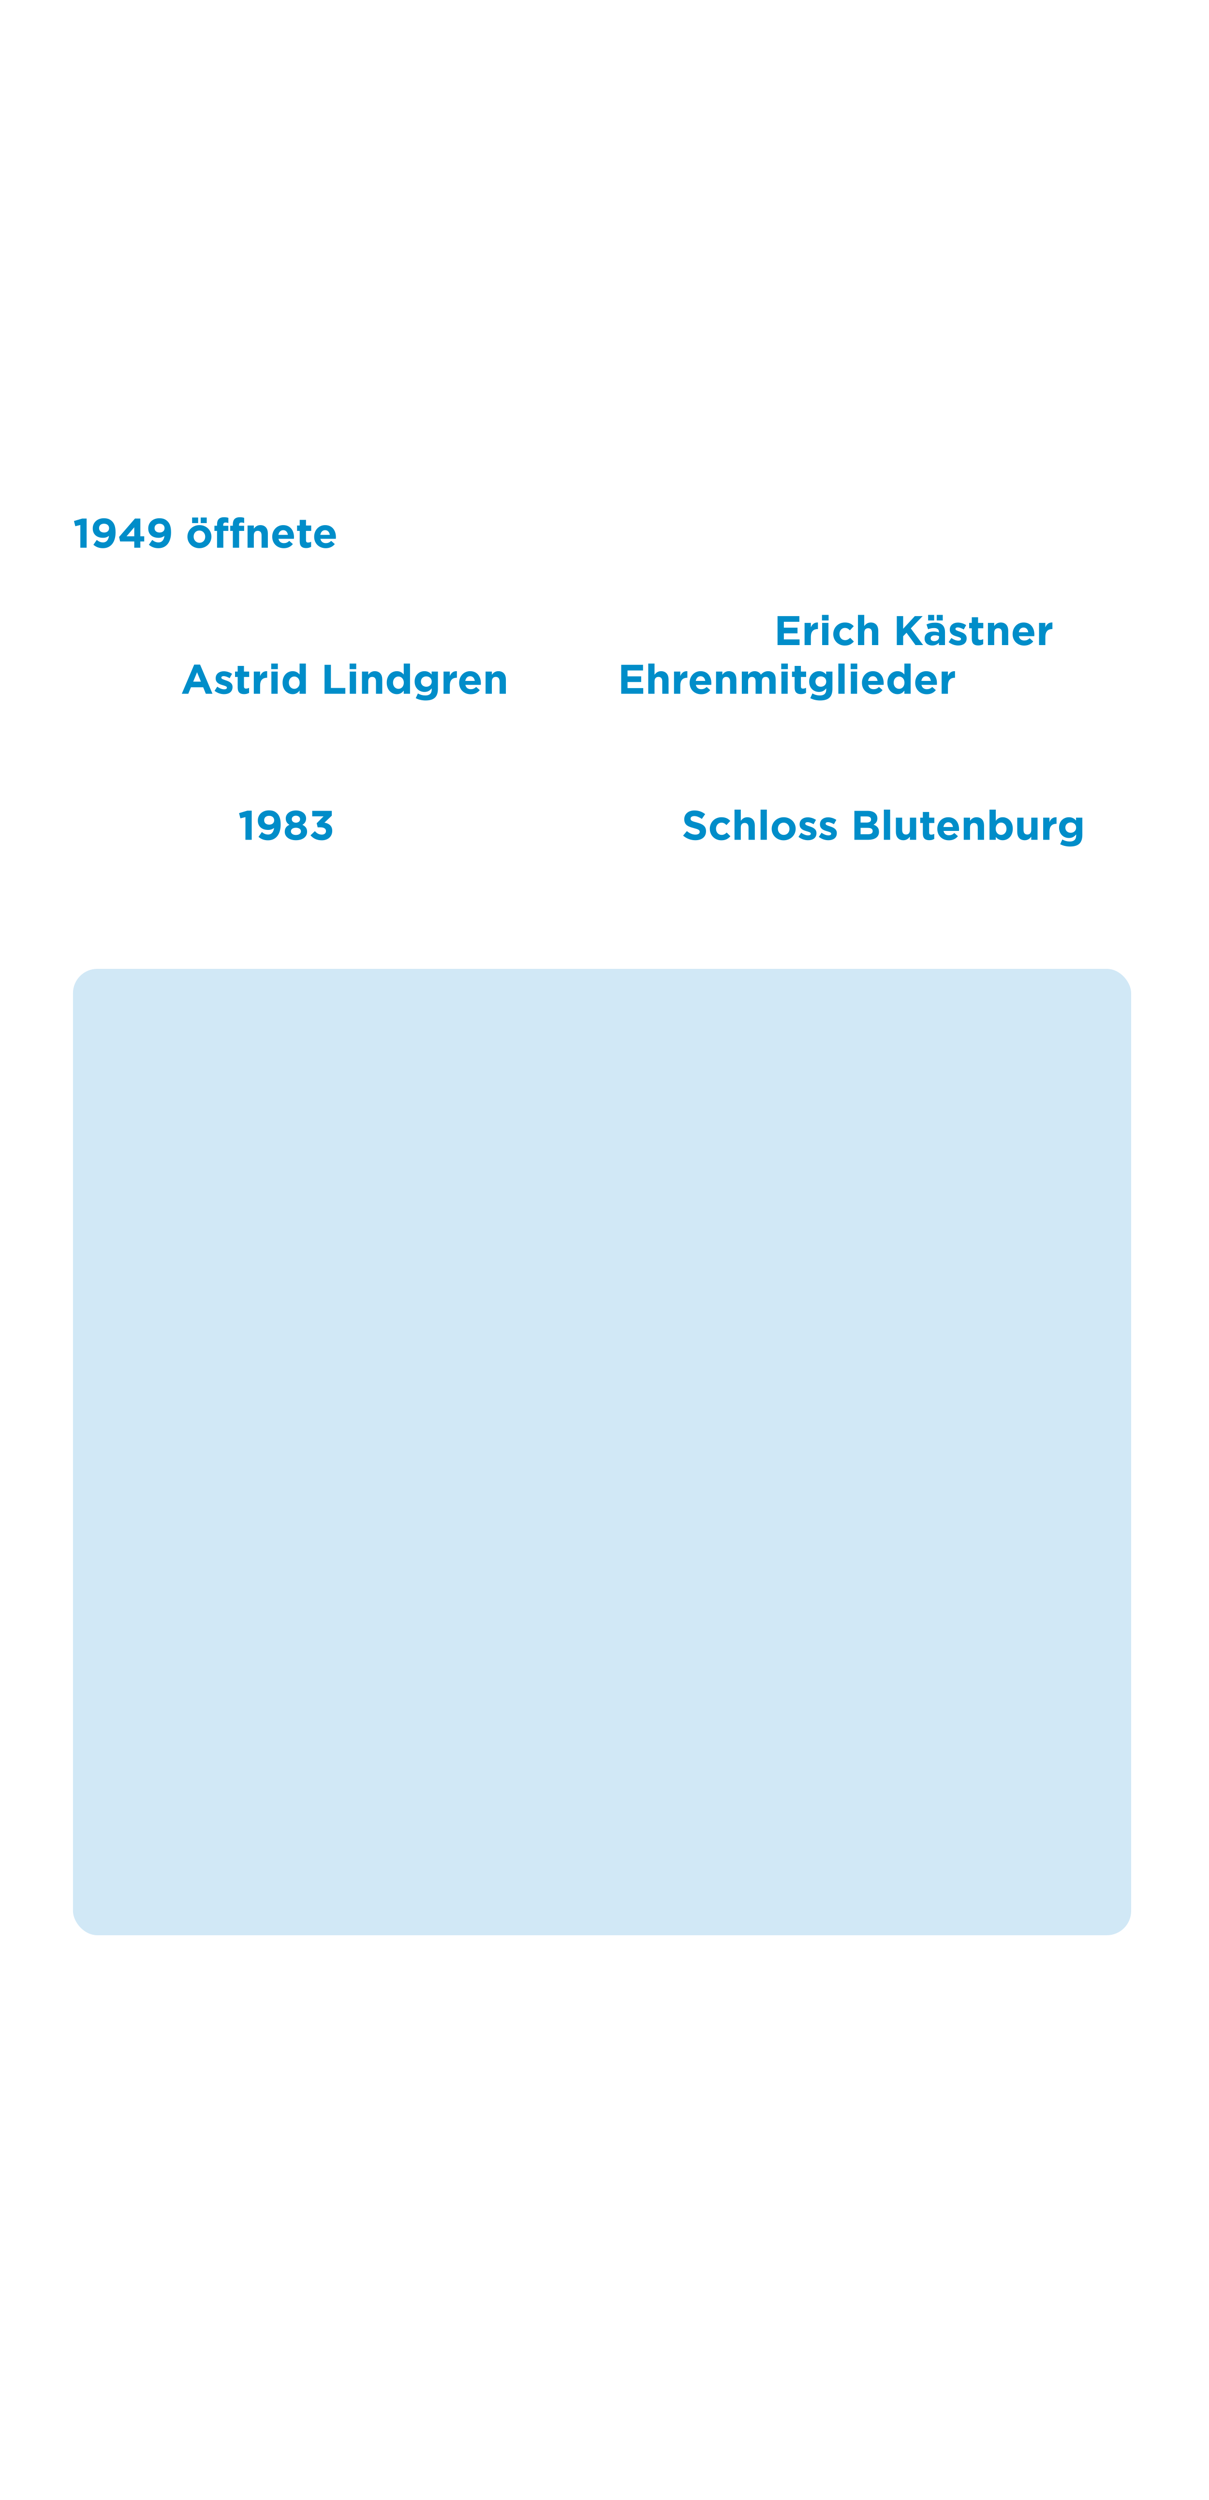 <svg width="497" height="1027" viewBox="0 0 497 1027" fill="none" xmlns="http://www.w3.org/2000/svg">
<path d="M32.852 133V100.8H45.318C56.772 100.8 63.442 107.424 63.442 116.716V116.808C63.442 126.1 56.68 133 45.134 133H32.852ZM45.41 108.666H41.776V125.088H45.41C50.792 125.088 54.334 122.144 54.334 116.946V116.854C54.334 111.702 50.792 108.666 45.41 108.666ZM63.25 133L76.912 100.57H85.514L99.222 133H89.654L87.354 127.204H74.888L72.588 133H63.25ZM77.51 120.258H84.732L81.144 111.15L77.51 120.258ZM114.547 133.552C108.843 133.552 103.461 131.758 99.459 128.216L104.427 122.282C107.647 124.812 111.143 126.146 114.869 126.146C117.307 126.146 118.595 125.318 118.595 123.938V123.846C118.595 122.466 117.537 121.776 113.121 120.718C106.267 119.154 100.977 117.222 100.977 110.644V110.552C100.977 104.572 105.715 100.248 113.443 100.248C118.917 100.248 123.195 101.72 126.691 104.526L122.229 110.828C119.285 108.712 116.065 107.654 113.213 107.654C111.051 107.654 109.993 108.528 109.993 109.724V109.816C109.993 111.288 111.097 111.932 115.605 112.944C122.965 114.554 127.565 116.946 127.565 122.972V123.064C127.565 129.642 122.367 133.552 114.547 133.552ZM32.852 179V146.8H49.366C53.414 146.8 56.266 147.812 58.152 149.652C59.44 150.986 60.222 152.688 60.222 154.896V154.988C60.222 158.714 58.106 160.922 55.254 162.164C59.164 163.452 61.648 165.66 61.648 170.03V170.122C61.648 175.642 57.14 179 49.458 179H32.852ZM51.436 156.828V156.736C51.436 154.942 50.01 153.976 47.388 153.976H41.546V159.634H47.158C49.872 159.634 51.436 158.714 51.436 156.828ZM52.724 168.788C52.724 167.04 51.344 165.89 48.354 165.89H41.546V171.824H48.446C51.206 171.824 52.724 170.766 52.724 168.88V168.788ZM81.605 144.592V138.244H89.195V144.592H81.605ZM71.439 144.592V138.244H79.029V144.592H71.439ZM80.225 179.598C71.117 179.598 65.367 174.952 65.367 164.878V146.8H74.383V164.694C74.383 169.34 76.729 171.548 80.317 171.548C83.951 171.548 86.297 169.432 86.297 164.924V146.8H95.313V164.648C95.313 174.998 89.379 179.598 80.225 179.598ZM116.142 179.644C106.942 179.644 99.536 172.606 99.536 162.992V162.9C99.536 153.516 106.712 146.156 116.464 146.156C123.042 146.156 127.274 148.916 130.126 152.826L123.41 158.024C121.57 155.77 119.454 154.252 116.372 154.252C111.864 154.252 108.69 158.116 108.69 162.808V162.9C108.69 167.73 111.864 171.502 116.372 171.502C119.73 171.502 121.708 169.938 123.64 167.592L130.356 172.376C127.32 176.562 123.226 179.644 116.142 179.644ZM134.241 179V146.8H143.165V158.852H154.619V146.8H163.543V179H154.619V166.764H143.165V179H134.241ZM169.235 179V146.8H195.133V154.344H178.067V159.266H193.523V166.304H178.067V171.41H195.363V179H169.235ZM199.961 179V146.8H215.187C220.109 146.8 223.513 148.088 225.675 150.25C227.561 152.136 228.527 154.574 228.527 157.748V157.84C228.527 162.808 225.905 166.074 221.903 167.776L229.585 179H219.327L212.841 169.248H208.885V179H199.961ZM208.885 162.256H214.819C217.809 162.256 219.603 160.784 219.603 158.438V158.346C219.603 155.77 217.717 154.482 214.773 154.482H208.885V162.256ZM245.674 179.552C239.97 179.552 234.588 177.758 230.586 174.216L235.554 168.282C238.774 170.812 242.27 172.146 245.996 172.146C248.434 172.146 249.722 171.318 249.722 169.938V169.846C249.722 168.466 248.664 167.776 244.248 166.718C237.394 165.154 232.104 163.222 232.104 156.644V156.552C232.104 150.572 236.842 146.248 244.57 146.248C250.044 146.248 254.322 147.72 257.818 150.526L253.356 156.828C250.412 154.712 247.192 153.654 244.34 153.654C242.178 153.654 241.12 154.528 241.12 155.724V155.816C241.12 157.288 242.224 157.932 246.732 158.944C254.092 160.554 258.692 162.946 258.692 168.972V169.064C258.692 175.642 253.494 179.552 245.674 179.552ZM278.58 179.644C269.38 179.644 261.974 172.606 261.974 162.992V162.9C261.974 153.516 269.15 146.156 278.902 146.156C285.48 146.156 289.712 148.916 292.564 152.826L285.848 158.024C284.008 155.77 281.892 154.252 278.81 154.252C274.302 154.252 271.128 158.116 271.128 162.808V162.9C271.128 167.73 274.302 171.502 278.81 171.502C282.168 171.502 284.146 169.938 286.078 167.592L292.794 172.376C289.758 176.562 285.664 179.644 278.58 179.644ZM296.678 179V146.8H305.602V158.852H317.056V146.8H325.98V179H317.056V166.764H305.602V179H296.678ZM331.672 179V146.8H340.596V171.18H356.19V179H331.672ZM374.459 179.644C364.523 179.644 357.163 172.238 357.163 162.992V162.9C357.163 153.654 364.615 146.156 374.551 146.156C384.487 146.156 391.847 153.562 391.847 162.808V162.9C391.847 172.146 384.395 179.644 374.459 179.644ZM374.551 171.594C379.427 171.594 382.693 167.638 382.693 162.992V162.9C382.693 158.208 379.381 154.206 374.459 154.206C369.537 154.206 366.271 158.162 366.271 162.808V162.9C366.271 167.546 369.629 171.594 374.551 171.594ZM408.875 179.552C403.171 179.552 397.789 177.758 393.787 174.216L398.755 168.282C401.975 170.812 405.471 172.146 409.197 172.146C411.635 172.146 412.923 171.318 412.923 169.938V169.846C412.923 168.466 411.865 167.776 407.449 166.718C400.595 165.154 395.305 163.222 395.305 156.644V156.552C395.305 150.572 400.043 146.248 407.771 146.248C413.245 146.248 417.523 147.72 421.019 150.526L416.557 156.828C413.613 154.712 410.393 153.654 407.541 153.654C405.379 153.654 404.321 154.528 404.321 155.724V155.816C404.321 157.288 405.425 157.932 409.933 158.944C417.293 160.554 421.893 162.946 421.893 168.972V169.064C421.893 175.642 416.695 179.552 408.875 179.552ZM438.434 179.552C432.73 179.552 427.348 177.758 423.346 174.216L428.314 168.282C431.534 170.812 435.03 172.146 438.756 172.146C441.194 172.146 442.482 171.318 442.482 169.938V169.846C442.482 168.466 441.424 167.776 437.008 166.718C430.154 165.154 424.864 163.222 424.864 156.644V156.552C424.864 150.572 429.602 146.248 437.33 146.248C442.804 146.248 447.082 147.72 450.578 150.526L446.116 156.828C443.172 154.712 439.952 153.654 437.1 153.654C434.938 153.654 433.88 154.528 433.88 155.724V155.816C433.88 157.288 434.984 157.932 439.492 158.944C446.852 160.554 451.452 162.946 451.452 168.972V169.064C451.452 175.642 446.254 179.552 438.434 179.552Z" fill="white"/>
<path d="M33.026 225V215.667L30.952 216.177L30.408 214.035L33.825 213.015H35.61V225H33.026ZM42.374 222.824C44.176 222.824 44.686 221.141 44.788 220.121C44.176 220.631 43.394 220.937 42.374 220.937C39.79 220.937 38.124 219.509 38.124 217.095V217.061C38.124 214.664 39.977 212.896 42.663 212.896C44.261 212.896 45.196 213.287 46.097 214.188C46.947 215.038 47.508 216.33 47.508 218.676V218.71C47.508 222.569 45.689 225.204 42.306 225.204C40.572 225.204 39.399 224.626 38.396 223.793L39.773 221.804C40.64 222.501 41.371 222.824 42.374 222.824ZM42.799 218.761C44.091 218.761 44.839 218.013 44.839 216.993V216.959C44.839 215.905 44.057 215.14 42.748 215.14C41.456 215.14 40.725 215.888 40.725 216.942V216.976C40.725 218.03 41.507 218.761 42.799 218.761ZM55.194 225V222.433H49.38L48.955 220.58L55.483 213.015H57.693V220.308H59.291V222.433H57.693V225H55.194ZM52.032 220.308H55.194V216.602L52.032 220.308ZM65.184 222.824C66.986 222.824 67.496 221.141 67.598 220.121C66.986 220.631 66.204 220.937 65.184 220.937C62.6 220.937 60.934 219.509 60.934 217.095V217.061C60.934 214.664 62.787 212.896 65.473 212.896C67.071 212.896 68.006 213.287 68.907 214.188C69.757 215.038 70.318 216.33 70.318 218.676V218.71C70.318 222.569 68.499 225.204 65.116 225.204C63.382 225.204 62.209 224.626 61.206 223.793L62.583 221.804C63.45 222.501 64.181 222.824 65.184 222.824ZM65.609 218.761C66.901 218.761 67.649 218.013 67.649 216.993V216.959C67.649 215.905 66.867 215.14 65.558 215.14C64.266 215.14 63.535 215.888 63.535 216.942V216.976C63.535 218.03 64.317 218.761 65.609 218.761ZM81.962 225.204C79.14 225.204 77.049 223.113 77.049 220.495V220.461C77.049 217.843 79.157 215.718 81.996 215.718C84.818 215.718 86.909 217.809 86.909 220.427V220.461C86.909 223.079 84.801 225.204 81.962 225.204ZM81.996 222.977C83.475 222.977 84.359 221.838 84.359 220.495V220.461C84.359 219.118 83.39 217.945 81.962 217.945C80.483 217.945 79.599 219.084 79.599 220.427V220.461C79.599 221.804 80.568 222.977 81.996 222.977ZM82.506 214.885V212.59H84.988V214.885H82.506ZM78.97 214.885V212.59H81.452V214.885H78.97ZM95.716 225V218.098H94.645V215.973H95.716V215.395C95.716 214.392 95.971 213.661 96.447 213.185C96.923 212.709 97.62 212.471 98.538 212.471C99.354 212.471 99.898 212.573 100.374 212.726V214.868C100 214.732 99.643 214.647 99.201 214.647C98.606 214.647 98.266 214.953 98.266 215.633V215.99H100.357V218.098H98.3V225H95.716ZM89.222 225V218.098H88.151V215.973H89.222V215.395C89.222 214.392 89.477 213.661 89.953 213.185C90.429 212.709 91.126 212.471 92.044 212.471C92.86 212.471 93.404 212.573 93.88 212.726V214.868C93.506 214.732 93.149 214.647 92.707 214.647C92.112 214.647 91.772 214.953 91.772 215.633V215.99H93.863V218.098H91.806V225H89.222ZM101.762 225V215.888H104.346V217.18C104.941 216.415 105.706 215.718 107.015 215.718C108.97 215.718 110.109 217.01 110.109 219.101V225H107.525V219.917C107.525 218.693 106.947 218.064 105.961 218.064C104.975 218.064 104.346 218.693 104.346 219.917V225H101.762ZM116.672 225.204C113.935 225.204 111.912 223.283 111.912 220.495V220.461C111.912 217.86 113.765 215.718 116.417 215.718C119.46 215.718 120.854 218.081 120.854 220.665C120.854 220.869 120.837 221.107 120.82 221.345H114.479C114.734 222.518 115.55 223.13 116.706 223.13C117.573 223.13 118.202 222.858 118.916 222.195L120.395 223.504C119.545 224.558 118.321 225.204 116.672 225.204ZM114.445 219.73H118.338C118.185 218.574 117.505 217.792 116.417 217.792C115.346 217.792 114.649 218.557 114.445 219.73ZM125.857 225.153C124.276 225.153 123.205 224.524 123.205 222.416V218.098H122.117V215.888H123.205V213.559H125.789V215.888H127.931V218.098H125.789V221.991C125.789 222.586 126.044 222.875 126.622 222.875C127.098 222.875 127.523 222.756 127.897 222.552V224.626C127.353 224.949 126.724 225.153 125.857 225.153ZM133.905 225.204C131.168 225.204 129.145 223.283 129.145 220.495V220.461C129.145 217.86 130.998 215.718 133.65 215.718C136.693 215.718 138.087 218.081 138.087 220.665C138.087 220.869 138.07 221.107 138.053 221.345H131.712C131.967 222.518 132.783 223.13 133.939 223.13C134.806 223.13 135.435 222.858 136.149 222.195L137.628 223.504C136.778 224.558 135.554 225.204 133.905 225.204ZM131.678 219.73H135.571C135.418 218.574 134.738 217.792 133.65 217.792C132.579 217.792 131.882 218.557 131.678 219.73ZM319.631 265V253.1H328.607V255.429H322.232V257.843H327.842V260.172H322.232V262.671H328.692V265H319.631ZM330.748 265V255.888H333.332V257.724C333.859 256.466 334.709 255.65 336.239 255.718V258.421H336.103C334.386 258.421 333.332 259.458 333.332 261.634V265H330.748ZM337.904 254.885V252.59H340.624V254.885H337.904ZM337.972 265V255.888H340.556V265H337.972ZM347.284 265.204C344.547 265.204 342.541 263.096 342.541 260.495V260.461C342.541 257.86 344.53 255.718 347.318 255.718C349.035 255.718 350.106 256.296 350.956 257.248L349.375 258.948C348.797 258.336 348.219 257.945 347.301 257.945C346.009 257.945 345.091 259.084 345.091 260.427V260.461C345.091 261.855 345.992 262.977 347.403 262.977C348.27 262.977 348.865 262.603 349.494 262.008L351.007 263.538C350.123 264.507 349.103 265.204 347.284 265.204ZM352.695 265V252.59H355.279V257.18C355.874 256.415 356.639 255.718 357.948 255.718C359.903 255.718 361.042 257.01 361.042 259.101V265H358.458V259.917C358.458 258.693 357.88 258.064 356.894 258.064C355.908 258.064 355.279 258.693 355.279 259.917V265H352.695ZM368.656 265V253.1H371.274V258.302L376.068 253.1H379.281L374.419 258.149L379.485 265H376.34L372.651 259.934L371.274 261.362V265H368.656ZM383.219 265.17C381.502 265.17 380.091 264.184 380.091 262.382V262.348C380.091 260.359 381.604 259.441 383.763 259.441C384.681 259.441 385.344 259.594 385.99 259.815V259.662C385.99 258.591 385.327 257.996 384.035 257.996C383.049 257.996 382.352 258.183 381.519 258.489L380.873 256.517C381.876 256.075 382.862 255.786 384.409 255.786C385.82 255.786 386.84 256.16 387.486 256.806C388.166 257.486 388.472 258.489 388.472 259.713V265H385.973V264.014C385.344 264.711 384.477 265.17 383.219 265.17ZM384.001 263.385C385.208 263.385 386.024 262.722 386.024 261.787V261.328C385.582 261.124 385.004 260.988 384.375 260.988C383.27 260.988 382.59 261.43 382.59 262.246V262.28C382.59 262.977 383.168 263.385 384.001 263.385ZM385.072 254.885V252.59H387.554V254.885H385.072ZM381.536 254.885V252.59H384.018V254.885H381.536ZM393.892 265.17C392.617 265.17 391.189 264.745 389.982 263.793L391.087 262.093C392.073 262.807 393.11 263.181 393.96 263.181C394.708 263.181 395.048 262.909 395.048 262.501V262.467C395.048 261.906 394.164 261.719 393.161 261.413C391.886 261.039 390.441 260.444 390.441 258.676V258.642C390.441 256.789 391.937 255.752 393.773 255.752C394.929 255.752 396.187 256.143 397.173 256.806L396.187 258.591C395.286 258.064 394.385 257.741 393.722 257.741C393.093 257.741 392.77 258.013 392.77 258.37V258.404C392.77 258.914 393.637 259.152 394.623 259.492C395.898 259.917 397.377 260.529 397.377 262.195V262.229C397.377 264.252 395.864 265.17 393.892 265.17ZM402.14 265.153C400.559 265.153 399.488 264.524 399.488 262.416V258.098H398.4V255.888H399.488V253.559H402.072V255.888H404.214V258.098H402.072V261.991C402.072 262.586 402.327 262.875 402.905 262.875C403.381 262.875 403.806 262.756 404.18 262.552V264.626C403.636 264.949 403.007 265.153 402.14 265.153ZM406.119 265V255.888H408.703V257.18C409.298 256.415 410.063 255.718 411.372 255.718C413.327 255.718 414.466 257.01 414.466 259.101V265H411.882V259.917C411.882 258.693 411.304 258.064 410.318 258.064C409.332 258.064 408.703 258.693 408.703 259.917V265H406.119ZM421.029 265.204C418.292 265.204 416.269 263.283 416.269 260.495V260.461C416.269 257.86 418.122 255.718 420.774 255.718C423.817 255.718 425.211 258.081 425.211 260.665C425.211 260.869 425.194 261.107 425.177 261.345H418.836C419.091 262.518 419.907 263.13 421.063 263.13C421.93 263.13 422.559 262.858 423.273 262.195L424.752 263.504C423.902 264.558 422.678 265.204 421.029 265.204ZM418.802 259.73H422.695C422.542 258.574 421.862 257.792 420.774 257.792C419.703 257.792 419.006 258.557 418.802 259.73ZM427.136 265V255.888H429.72V257.724C430.247 256.466 431.097 255.65 432.627 255.718V258.421H432.491C430.774 258.421 429.72 259.458 429.72 261.634V265H427.136ZM74.734 285L79.834 273.015H82.248L87.348 285H84.611L83.523 282.331H78.491L77.403 285H74.734ZM79.426 280.019H82.588L81.007 276.16L79.426 280.019ZM92.109 285.17C90.834 285.17 89.406 284.745 88.199 283.793L89.304 282.093C90.29 282.807 91.327 283.181 92.177 283.181C92.925 283.181 93.265 282.909 93.265 282.501V282.467C93.265 281.906 92.381 281.719 91.378 281.413C90.103 281.039 88.658 280.444 88.658 278.676V278.642C88.658 276.789 90.154 275.752 91.99 275.752C93.146 275.752 94.404 276.143 95.39 276.806L94.404 278.591C93.503 278.064 92.602 277.741 91.939 277.741C91.31 277.741 90.987 278.013 90.987 278.37V278.404C90.987 278.914 91.854 279.152 92.84 279.492C94.115 279.917 95.594 280.529 95.594 282.195V282.229C95.594 284.252 94.081 285.17 92.109 285.17ZM100.357 285.153C98.776 285.153 97.705 284.524 97.705 282.416V278.098H96.617V275.888H97.705V273.559H100.289V275.888H102.431V278.098H100.289V281.991C100.289 282.586 100.544 282.875 101.122 282.875C101.598 282.875 102.023 282.756 102.397 282.552V284.626C101.853 284.949 101.224 285.153 100.357 285.153ZM104.336 285V275.888H106.92V277.724C107.447 276.466 108.297 275.65 109.827 275.718V278.421H109.691C107.974 278.421 106.92 279.458 106.92 281.634V285H104.336ZM111.492 274.885V272.59H114.212V274.885H111.492ZM111.56 285V275.888H114.144V285H111.56ZM120.311 285.17C118.186 285.17 116.163 283.504 116.163 280.461V280.427C116.163 277.384 118.152 275.718 120.311 275.718C121.688 275.718 122.538 276.347 123.15 277.078V272.59H125.734V285H123.15V283.691C122.521 284.541 121.654 285.17 120.311 285.17ZM120.974 282.977C122.181 282.977 123.184 281.974 123.184 280.461V280.427C123.184 278.914 122.181 277.911 120.974 277.911C119.767 277.911 118.747 278.897 118.747 280.427V280.461C118.747 281.974 119.767 282.977 120.974 282.977ZM133.411 285V273.1H136.029V282.62H141.962V285H133.411ZM143.716 274.885V272.59H146.436V274.885H143.716ZM143.784 285V275.888H146.368V285H143.784ZM148.795 285V275.888H151.379V277.18C151.974 276.415 152.739 275.718 154.048 275.718C156.003 275.718 157.142 277.01 157.142 279.101V285H154.558V279.917C154.558 278.693 153.98 278.064 152.994 278.064C152.008 278.064 151.379 278.693 151.379 279.917V285H148.795ZM163.126 285.17C161.001 285.17 158.978 283.504 158.978 280.461V280.427C158.978 277.384 160.967 275.718 163.126 275.718C164.503 275.718 165.353 276.347 165.965 277.078V272.59H168.549V285H165.965V283.691C165.336 284.541 164.469 285.17 163.126 285.17ZM163.789 282.977C164.996 282.977 165.999 281.974 165.999 280.461V280.427C165.999 278.914 164.996 277.911 163.789 277.911C162.582 277.911 161.562 278.897 161.562 280.427V280.461C161.562 281.974 162.582 282.977 163.789 282.977ZM174.938 287.754C173.459 287.754 172.065 287.414 170.909 286.802L171.793 284.864C172.728 285.391 173.663 285.697 174.87 285.697C176.638 285.697 177.471 284.847 177.471 283.215V282.773C176.706 283.691 175.873 284.252 174.496 284.252C172.371 284.252 170.45 282.705 170.45 280.002V279.968C170.45 277.248 172.405 275.718 174.496 275.718C175.907 275.718 176.74 276.313 177.437 277.078V275.888H180.021V282.943C180.021 284.575 179.63 285.765 178.865 286.53C178.015 287.38 176.706 287.754 174.938 287.754ZM175.244 282.11C176.502 282.11 177.471 281.243 177.471 280.002V279.968C177.471 278.727 176.502 277.86 175.244 277.86C173.986 277.86 173.034 278.727 173.034 279.968V280.002C173.034 281.26 173.986 282.11 175.244 282.11ZM182.33 285V275.888H184.914V277.724C185.441 276.466 186.291 275.65 187.821 275.718V278.421H187.685C185.968 278.421 184.914 279.458 184.914 281.634V285H182.33ZM193.504 285.204C190.767 285.204 188.744 283.283 188.744 280.495V280.461C188.744 277.86 190.597 275.718 193.249 275.718C196.292 275.718 197.686 278.081 197.686 280.665C197.686 280.869 197.669 281.107 197.652 281.345H191.311C191.566 282.518 192.382 283.13 193.538 283.13C194.405 283.13 195.034 282.858 195.748 282.195L197.227 283.504C196.377 284.558 195.153 285.204 193.504 285.204ZM191.277 279.73H195.17C195.017 278.574 194.337 277.792 193.249 277.792C192.178 277.792 191.481 278.557 191.277 279.73ZM199.612 285V275.888H202.196V277.18C202.791 276.415 203.556 275.718 204.865 275.718C206.82 275.718 207.959 277.01 207.959 279.101V285H205.375V279.917C205.375 278.693 204.797 278.064 203.811 278.064C202.825 278.064 202.196 278.693 202.196 279.917V285H199.612ZM255.366 285V273.1H264.342V275.429H257.967V277.843H263.577V280.172H257.967V282.671H264.427V285H255.366ZM266.483 285V272.59H269.067V277.18C269.662 276.415 270.427 275.718 271.736 275.718C273.691 275.718 274.83 277.01 274.83 279.101V285H272.246V279.917C272.246 278.693 271.668 278.064 270.682 278.064C269.696 278.064 269.067 278.693 269.067 279.917V285H266.483ZM277.075 285V275.888H279.659V277.724C280.186 276.466 281.036 275.65 282.566 275.718V278.421H282.43C280.713 278.421 279.659 279.458 279.659 281.634V285H277.075ZM288.249 285.204C285.512 285.204 283.489 283.283 283.489 280.495V280.461C283.489 277.86 285.342 275.718 287.994 275.718C291.037 275.718 292.431 278.081 292.431 280.665C292.431 280.869 292.414 281.107 292.397 281.345H286.056C286.311 282.518 287.127 283.13 288.283 283.13C289.15 283.13 289.779 282.858 290.493 282.195L291.972 283.504C291.122 284.558 289.898 285.204 288.249 285.204ZM286.022 279.73H289.915C289.762 278.574 289.082 277.792 287.994 277.792C286.923 277.792 286.226 278.557 286.022 279.73ZM294.357 285V275.888H296.941V277.18C297.536 276.415 298.301 275.718 299.61 275.718C301.565 275.718 302.704 277.01 302.704 279.101V285H300.12V279.917C300.12 278.693 299.542 278.064 298.556 278.064C297.57 278.064 296.941 278.693 296.941 279.917V285H294.357ZM304.949 285V275.888H307.533V277.18C308.128 276.415 308.91 275.718 310.219 275.718C311.409 275.718 312.31 276.245 312.786 277.163C313.585 276.228 314.537 275.718 315.778 275.718C317.699 275.718 318.855 276.874 318.855 279.067V285H316.271V279.917C316.271 278.693 315.727 278.064 314.758 278.064C313.789 278.064 313.194 278.693 313.194 279.917V285H310.61V279.917C310.61 278.693 310.066 278.064 309.097 278.064C308.128 278.064 307.533 278.693 307.533 279.917V285H304.949ZM321.153 274.885V272.59H323.873V274.885H321.153ZM321.221 285V275.888H323.805V285H321.221ZM329.309 285.153C327.728 285.153 326.657 284.524 326.657 282.416V278.098H325.569V275.888H326.657V273.559H329.241V275.888H331.383V278.098H329.241V281.991C329.241 282.586 329.496 282.875 330.074 282.875C330.55 282.875 330.975 282.756 331.349 282.552V284.626C330.805 284.949 330.176 285.153 329.309 285.153ZM337.119 287.754C335.64 287.754 334.246 287.414 333.09 286.802L333.974 284.864C334.909 285.391 335.844 285.697 337.051 285.697C338.819 285.697 339.652 284.847 339.652 283.215V282.773C338.887 283.691 338.054 284.252 336.677 284.252C334.552 284.252 332.631 282.705 332.631 280.002V279.968C332.631 277.248 334.586 275.718 336.677 275.718C338.088 275.718 338.921 276.313 339.618 277.078V275.888H342.202V282.943C342.202 284.575 341.811 285.765 341.046 286.53C340.196 287.38 338.887 287.754 337.119 287.754ZM337.425 282.11C338.683 282.11 339.652 281.243 339.652 280.002V279.968C339.652 278.727 338.683 277.86 337.425 277.86C336.167 277.86 335.215 278.727 335.215 279.968V280.002C335.215 281.26 336.167 282.11 337.425 282.11ZM344.629 285V272.59H347.213V285H344.629ZM349.691 274.885V272.59H352.411V274.885H349.691ZM349.759 285V275.888H352.343V285H349.759ZM359.088 285.204C356.351 285.204 354.328 283.283 354.328 280.495V280.461C354.328 277.86 356.181 275.718 358.833 275.718C361.876 275.718 363.27 278.081 363.27 280.665C363.27 280.869 363.253 281.107 363.236 281.345H356.895C357.15 282.518 357.966 283.13 359.122 283.13C359.989 283.13 360.618 282.858 361.332 282.195L362.811 283.504C361.961 284.558 360.737 285.204 359.088 285.204ZM356.861 279.73H360.754C360.601 278.574 359.921 277.792 358.833 277.792C357.762 277.792 357.065 278.557 356.861 279.73ZM368.936 285.17C366.811 285.17 364.788 283.504 364.788 280.461V280.427C364.788 277.384 366.777 275.718 368.936 275.718C370.313 275.718 371.163 276.347 371.775 277.078V272.59H374.359V285H371.775V283.691C371.146 284.541 370.279 285.17 368.936 285.17ZM369.599 282.977C370.806 282.977 371.809 281.974 371.809 280.461V280.427C371.809 278.914 370.806 277.911 369.599 277.911C368.392 277.911 367.372 278.897 367.372 280.427V280.461C367.372 281.974 368.392 282.977 369.599 282.977ZM380.986 285.204C378.249 285.204 376.226 283.283 376.226 280.495V280.461C376.226 277.86 378.079 275.718 380.731 275.718C383.774 275.718 385.168 278.081 385.168 280.665C385.168 280.869 385.151 281.107 385.134 281.345H378.793C379.048 282.518 379.864 283.13 381.02 283.13C381.887 283.13 382.516 282.858 383.23 282.195L384.709 283.504C383.859 284.558 382.635 285.204 380.986 285.204ZM378.759 279.73H382.652C382.499 278.574 381.819 277.792 380.731 277.792C379.66 277.792 378.963 278.557 378.759 279.73ZM387.094 285V275.888H389.678V277.724C390.205 276.466 391.055 275.65 392.585 275.718V278.421H392.449C390.732 278.421 389.678 279.458 389.678 281.634V285H387.094ZM100.893 345V335.667L98.819 336.177L98.275 334.035L101.692 333.015H103.477V345H100.893ZM110.241 342.824C112.043 342.824 112.553 341.141 112.655 340.121C112.043 340.631 111.261 340.937 110.241 340.937C107.657 340.937 105.991 339.509 105.991 337.095V337.061C105.991 334.664 107.844 332.896 110.53 332.896C112.128 332.896 113.063 333.287 113.964 334.188C114.814 335.038 115.375 336.33 115.375 338.676V338.71C115.375 342.569 113.556 345.204 110.173 345.204C108.439 345.204 107.266 344.626 106.263 343.793L107.64 341.804C108.507 342.501 109.238 342.824 110.241 342.824ZM110.666 338.761C111.958 338.761 112.706 338.013 112.706 336.993V336.959C112.706 335.905 111.924 335.14 110.615 335.14C109.323 335.14 108.592 335.888 108.592 336.942V336.976C108.592 338.03 109.374 338.761 110.666 338.761ZM121.65 345.17C119.015 345.17 117.06 343.81 117.06 341.736V341.702C117.06 340.257 117.723 339.407 118.981 338.829C118.063 338.268 117.468 337.503 117.468 336.228V336.194C117.468 334.375 119.134 332.93 121.65 332.93C124.166 332.93 125.832 334.358 125.832 336.194V336.228C125.832 337.503 125.237 338.268 124.319 338.829C125.526 339.458 126.24 340.223 126.24 341.634V341.668C126.24 343.878 124.285 345.17 121.65 345.17ZM121.65 337.962C122.687 337.962 123.35 337.35 123.35 336.517V336.483C123.35 335.752 122.721 335.089 121.65 335.089C120.579 335.089 119.95 335.735 119.95 336.466V336.5C119.95 337.333 120.613 337.962 121.65 337.962ZM121.65 343.011C122.942 343.011 123.707 342.365 123.707 341.532V341.498C123.707 340.58 122.84 340.036 121.65 340.036C120.46 340.036 119.593 340.58 119.593 341.498V341.532C119.593 342.348 120.358 343.011 121.65 343.011ZM132.29 345.204C130.148 345.204 128.669 344.354 127.649 343.147L129.451 341.43C130.267 342.348 131.117 342.858 132.324 342.858C133.31 342.858 134.007 342.297 134.007 341.413V341.379C134.007 340.41 133.14 339.866 131.678 339.866H130.59L130.182 338.2L133.021 335.344H128.346V333.1H136.387V335.072L133.378 337.945C134.993 338.217 136.574 339.067 136.574 341.277V341.311C136.574 343.555 134.942 345.204 132.29 345.204ZM285.863 345.17C284.061 345.17 282.242 344.541 280.814 343.266L282.361 341.413C283.432 342.297 284.554 342.858 285.914 342.858C286.985 342.858 287.631 342.433 287.631 341.736V341.702C287.631 341.039 287.223 340.699 285.234 340.189C282.837 339.577 281.29 338.914 281.29 336.551V336.517C281.29 334.358 283.024 332.93 285.455 332.93C287.189 332.93 288.668 333.474 289.875 334.443L288.515 336.415C287.461 335.684 286.424 335.242 285.421 335.242C284.418 335.242 283.891 335.701 283.891 336.279V336.313C283.891 337.095 284.401 337.35 286.458 337.877C288.872 338.506 290.232 339.373 290.232 341.447V341.481C290.232 343.844 288.43 345.17 285.863 345.17ZM296.533 345.204C293.796 345.204 291.79 343.096 291.79 340.495V340.461C291.79 337.86 293.779 335.718 296.567 335.718C298.284 335.718 299.355 336.296 300.205 337.248L298.624 338.948C298.046 338.336 297.468 337.945 296.55 337.945C295.258 337.945 294.34 339.084 294.34 340.427V340.461C294.34 341.855 295.241 342.977 296.652 342.977C297.519 342.977 298.114 342.603 298.743 342.008L300.256 343.538C299.372 344.507 298.352 345.204 296.533 345.204ZM301.944 345V332.59H304.528V337.18C305.123 336.415 305.888 335.718 307.197 335.718C309.152 335.718 310.291 337.01 310.291 339.101V345H307.707V339.917C307.707 338.693 307.129 338.064 306.143 338.064C305.157 338.064 304.528 338.693 304.528 339.917V345H301.944ZM312.655 345V332.59H315.239V345H312.655ZM322.137 345.204C319.315 345.204 317.224 343.113 317.224 340.495V340.461C317.224 337.843 319.332 335.718 322.171 335.718C324.993 335.718 327.084 337.809 327.084 340.427V340.461C327.084 343.079 324.976 345.204 322.137 345.204ZM322.171 342.977C323.65 342.977 324.534 341.838 324.534 340.495V340.461C324.534 339.118 323.565 337.945 322.137 337.945C320.658 337.945 319.774 339.084 319.774 340.427V340.461C319.774 341.804 320.743 342.977 322.171 342.977ZM332.151 345.17C330.876 345.17 329.448 344.745 328.241 343.793L329.346 342.093C330.332 342.807 331.369 343.181 332.219 343.181C332.967 343.181 333.307 342.909 333.307 342.501V342.467C333.307 341.906 332.423 341.719 331.42 341.413C330.145 341.039 328.7 340.444 328.7 338.676V338.642C328.7 336.789 330.196 335.752 332.032 335.752C333.188 335.752 334.446 336.143 335.432 336.806L334.446 338.591C333.545 338.064 332.644 337.741 331.981 337.741C331.352 337.741 331.029 338.013 331.029 338.37V338.404C331.029 338.914 331.896 339.152 332.882 339.492C334.157 339.917 335.636 340.529 335.636 342.195V342.229C335.636 344.252 334.123 345.17 332.151 345.17ZM340.518 345.17C339.243 345.17 337.815 344.745 336.608 343.793L337.713 342.093C338.699 342.807 339.736 343.181 340.586 343.181C341.334 343.181 341.674 342.909 341.674 342.501V342.467C341.674 341.906 340.79 341.719 339.787 341.413C338.512 341.039 337.067 340.444 337.067 338.676V338.642C337.067 336.789 338.563 335.752 340.399 335.752C341.555 335.752 342.813 336.143 343.799 336.806L342.813 338.591C341.912 338.064 341.011 337.741 340.348 337.741C339.719 337.741 339.396 338.013 339.396 338.37V338.404C339.396 338.914 340.263 339.152 341.249 339.492C342.524 339.917 344.003 340.529 344.003 342.195V342.229C344.003 344.252 342.49 345.17 340.518 345.17ZM351.224 345V333.1H356.749C358.109 333.1 359.18 333.474 359.86 334.154C360.404 334.698 360.676 335.361 360.676 336.177V336.211C360.676 337.554 359.962 338.302 359.112 338.778C360.489 339.305 361.339 340.104 361.339 341.702V341.736C361.339 343.912 359.571 345 356.885 345H351.224ZM358.075 336.653V336.619C358.075 335.837 357.463 335.395 356.358 335.395H353.774V337.911H356.188C357.344 337.911 358.075 337.537 358.075 336.653ZM358.738 341.379C358.738 340.58 358.143 340.087 356.8 340.087H353.774V342.705H356.885C358.041 342.705 358.738 342.297 358.738 341.413V341.379ZM363.339 345V332.59H365.923V345H363.339ZM371.376 345.17C369.421 345.17 368.282 343.878 368.282 341.787V335.888H370.866V340.971C370.866 342.195 371.444 342.824 372.43 342.824C373.416 342.824 374.045 342.195 374.045 340.971V335.888H376.629V345H374.045V343.708C373.45 344.473 372.685 345.17 371.376 345.17ZM382.019 345.153C380.438 345.153 379.367 344.524 379.367 342.416V338.098H378.279V335.888H379.367V333.559H381.951V335.888H384.093V338.098H381.951V341.991C381.951 342.586 382.206 342.875 382.784 342.875C383.26 342.875 383.685 342.756 384.059 342.552V344.626C383.515 344.949 382.886 345.153 382.019 345.153ZM390.067 345.204C387.33 345.204 385.307 343.283 385.307 340.495V340.461C385.307 337.86 387.16 335.718 389.812 335.718C392.855 335.718 394.249 338.081 394.249 340.665C394.249 340.869 394.232 341.107 394.215 341.345H387.874C388.129 342.518 388.945 343.13 390.101 343.13C390.968 343.13 391.597 342.858 392.311 342.195L393.79 343.504C392.94 344.558 391.716 345.204 390.067 345.204ZM387.84 339.73H391.733C391.58 338.574 390.9 337.792 389.812 337.792C388.741 337.792 388.044 338.557 387.84 339.73ZM396.175 345V335.888H398.759V337.18C399.354 336.415 400.119 335.718 401.428 335.718C403.383 335.718 404.522 337.01 404.522 339.101V345H401.938V339.917C401.938 338.693 401.36 338.064 400.374 338.064C399.388 338.064 398.759 338.693 398.759 339.917V345H396.175ZM412.189 345.17C410.812 345.17 409.962 344.541 409.35 343.81V345H406.766V332.59H409.35V337.197C409.979 336.347 410.846 335.718 412.189 335.718C414.314 335.718 416.337 337.384 416.337 340.427V340.461C416.337 343.504 414.348 345.17 412.189 345.17ZM411.526 342.977C412.733 342.977 413.753 341.991 413.753 340.461V340.427C413.753 338.914 412.733 337.911 411.526 337.911C410.319 337.911 409.316 338.914 409.316 340.427V340.461C409.316 341.974 410.319 342.977 411.526 342.977ZM421.264 345.17C419.309 345.17 418.17 343.878 418.17 341.787V335.888H420.754V340.971C420.754 342.195 421.332 342.824 422.318 342.824C423.304 342.824 423.933 342.195 423.933 340.971V335.888H426.517V345H423.933V343.708C423.338 344.473 422.573 345.17 421.264 345.17ZM428.83 345V335.888H431.414V337.724C431.941 336.466 432.791 335.65 434.321 335.718V338.421H434.185C432.468 338.421 431.414 339.458 431.414 341.634V345H428.83ZM439.849 347.754C438.37 347.754 436.976 347.414 435.82 346.802L436.704 344.864C437.639 345.391 438.574 345.697 439.781 345.697C441.549 345.697 442.382 344.847 442.382 343.215V342.773C441.617 343.691 440.784 344.252 439.407 344.252C437.282 344.252 435.361 342.705 435.361 340.002V339.968C435.361 337.248 437.316 335.718 439.407 335.718C440.818 335.718 441.651 336.313 442.348 337.078V335.888H444.932V342.943C444.932 344.575 444.541 345.765 443.776 346.53C442.926 347.38 441.617 347.754 439.849 347.754ZM440.155 342.11C441.413 342.11 442.382 341.243 442.382 340.002V339.968C442.382 338.727 441.413 337.86 440.155 337.86C438.897 337.86 437.945 338.727 437.945 339.968V340.002C437.945 341.26 438.897 342.11 440.155 342.11Z" fill="#008DC9"/>
<path d="M149.104 225.187C146.996 225.187 144.905 223.521 144.905 220.631V220.597C144.905 217.724 146.996 216.024 149.104 216.024C150.736 216.024 151.79 216.908 152.47 217.894V212.59H153.779V225H152.47V223.232C151.756 224.286 150.719 225.187 149.104 225.187ZM149.342 224.014C150.974 224.014 152.521 222.637 152.521 220.614V220.58C152.521 218.557 150.974 217.197 149.342 217.197C147.642 217.197 146.248 218.455 146.248 220.58V220.614C146.248 222.688 147.676 224.014 149.342 224.014ZM156.738 214.29V212.845H158.234V214.29H156.738ZM156.823 225V216.211H158.132V225H156.823ZM165.012 225.204C162.598 225.204 160.626 223.351 160.626 220.631V220.597C160.626 218.064 162.411 216.024 164.842 216.024C167.443 216.024 168.939 218.098 168.939 220.665C168.939 220.835 168.939 220.937 168.922 221.09H161.952C162.139 222.994 163.482 224.065 165.046 224.065C166.253 224.065 167.103 223.572 167.817 222.824L168.633 223.555C167.749 224.541 166.678 225.204 165.012 225.204ZM161.952 220.121H167.613C167.477 218.523 166.559 217.129 164.808 217.129C163.278 217.129 162.122 218.404 161.952 220.121ZM176.667 225V213.1H178.01V225H176.667ZM184.012 225.17C182.227 225.17 181.088 224.286 180.34 223.062L181.309 222.229C182.04 223.334 182.788 223.929 184.029 223.929C185.372 223.929 186.358 222.96 186.358 221.073V213.1H187.718V221.056C187.718 222.45 187.31 223.504 186.63 224.184C185.967 224.83 185.066 225.17 184.012 225.17ZM190.892 225V213.1H195.958C197.318 213.1 198.389 213.491 199.069 214.154C199.562 214.664 199.834 215.293 199.834 216.058V216.092C199.834 217.639 198.882 218.438 197.947 218.846C199.358 219.271 200.497 220.087 200.497 221.719V221.753C200.497 223.793 198.78 225 196.179 225H190.892ZM198.474 216.279V216.245C198.474 215.072 197.539 214.307 195.839 214.307H192.218V218.404H195.737C197.352 218.404 198.474 217.673 198.474 216.279ZM199.137 221.634C199.137 220.342 198.049 219.594 195.975 219.594H192.218V223.793H196.213C198.015 223.793 199.137 222.994 199.137 221.668V221.634ZM207.679 220.546V219.237H214.445V220.546H207.679ZM224.732 225.187C223.1 225.187 221.451 224.252 221.451 222.45V222.416C221.451 220.563 222.981 219.577 225.208 219.577C226.33 219.577 227.129 219.73 227.911 219.951V219.645C227.911 218.064 226.942 217.248 225.293 217.248C224.256 217.248 223.44 217.52 222.624 217.894L222.233 216.823C223.202 216.381 224.154 216.092 225.429 216.092C226.67 216.092 227.622 216.415 228.268 217.061C228.863 217.656 229.169 218.506 229.169 219.628V225H227.911V223.674C227.299 224.473 226.279 225.187 224.732 225.187ZM224.987 224.15C226.602 224.15 227.928 223.164 227.928 221.77V220.92C227.282 220.733 226.415 220.546 225.344 220.546C223.695 220.546 222.777 221.26 222.777 222.365V222.399C222.777 223.504 223.797 224.15 224.987 224.15ZM232.078 225V212.59H233.387V225H232.078ZM236.544 225V212.59H237.853V225H236.544ZM244.733 225.204C242.319 225.204 240.347 223.351 240.347 220.631V220.597C240.347 218.064 242.132 216.024 244.563 216.024C247.164 216.024 248.66 218.098 248.66 220.665C248.66 220.835 248.66 220.937 248.643 221.09H241.673C241.86 222.994 243.203 224.065 244.767 224.065C245.974 224.065 246.824 223.572 247.538 222.824L248.354 223.555C247.47 224.541 246.399 225.204 244.733 225.204ZM241.673 220.121H247.334C247.198 218.523 246.28 217.129 244.529 217.129C242.999 217.129 241.843 218.404 241.673 220.121ZM250.951 225V216.211H252.26V218.506C252.906 217.044 254.181 215.99 255.847 216.058V217.469H255.745C253.824 217.469 252.26 218.846 252.26 221.498V225H250.951ZM261.165 225.187C259.057 225.187 256.966 223.521 256.966 220.631V220.597C256.966 217.724 259.057 216.024 261.165 216.024C262.797 216.024 263.851 216.908 264.531 217.894V212.59H265.84V225H264.531V223.232C263.817 224.286 262.78 225.187 261.165 225.187ZM261.403 224.014C263.035 224.014 264.582 222.637 264.582 220.614V220.58C264.582 218.557 263.035 217.197 261.403 217.197C259.703 217.197 258.309 218.455 258.309 220.58V220.614C258.309 222.688 259.737 224.014 261.403 224.014ZM268.799 214.29V212.845H270.295V214.29H268.799ZM268.884 225V216.211H270.193V225H268.884ZM273.231 225V216.211H274.54V217.741C275.118 216.789 276.036 216.024 277.549 216.024C279.674 216.024 280.915 217.452 280.915 219.543V225H279.606V219.866C279.606 218.234 278.722 217.214 277.175 217.214C275.662 217.214 274.54 218.319 274.54 219.968V225H273.231ZM287.599 227.754C286.137 227.754 284.777 227.346 283.604 226.53L284.199 225.51C285.202 226.241 286.324 226.632 287.582 226.632C289.52 226.632 290.778 225.561 290.778 223.504V222.467C290.013 223.487 288.942 224.32 287.327 224.32C285.219 224.32 283.196 222.739 283.196 220.206V220.172C283.196 217.605 285.236 216.024 287.327 216.024C288.976 216.024 290.047 216.84 290.761 217.792V216.211H292.07V223.47C292.07 224.83 291.662 225.867 290.948 226.581C290.166 227.363 288.993 227.754 287.599 227.754ZM287.582 223.164C289.248 223.164 290.812 221.957 290.812 220.189V220.155C290.812 218.353 289.248 217.18 287.582 217.18C285.916 217.18 284.539 218.336 284.539 220.138V220.172C284.539 221.94 285.95 223.164 287.582 223.164ZM297.902 225.17C296.644 225.17 295.25 224.677 294.264 223.878L294.927 222.943C295.879 223.657 296.933 224.065 297.97 224.065C299.024 224.065 299.789 223.521 299.789 222.671V222.637C299.789 221.753 298.752 221.413 297.596 221.09C296.219 220.699 294.689 220.223 294.689 218.608V218.574C294.689 217.061 295.947 216.058 297.681 216.058C298.752 216.058 299.942 216.432 300.843 217.027L300.248 218.013C299.432 217.486 298.497 217.163 297.647 217.163C296.61 217.163 295.947 217.707 295.947 218.438V218.472C295.947 219.305 297.035 219.628 298.208 219.985C299.568 220.393 301.03 220.92 301.03 222.501V222.535C301.03 224.201 299.653 225.17 297.902 225.17ZM308.559 225V216.211H309.868V217.741C310.446 216.789 311.364 216.024 312.877 216.024C315.002 216.024 316.243 217.452 316.243 219.543V225H314.934V219.866C314.934 218.234 314.05 217.214 312.503 217.214C310.99 217.214 309.868 218.319 309.868 219.968V225H308.559ZM323.046 225.204C320.411 225.204 318.49 223.13 318.49 220.648V220.614C318.49 218.132 320.428 216.024 323.08 216.024C325.715 216.024 327.653 218.098 327.653 220.58V220.614C327.653 223.096 325.698 225.204 323.046 225.204ZM323.08 224.031C324.984 224.031 326.31 222.501 326.31 220.648V220.614C326.31 218.727 324.899 217.18 323.046 217.18C321.142 217.18 319.833 218.727 319.833 220.58V220.614C319.833 222.501 321.227 224.031 323.08 224.031ZM333.986 225.204C331.419 225.204 329.481 223.113 329.481 220.648V220.614C329.481 218.132 331.419 216.024 333.986 216.024C335.652 216.024 336.689 216.721 337.505 217.588L336.638 218.506C335.941 217.775 335.159 217.18 333.969 217.18C332.184 217.18 330.824 218.693 330.824 220.58V220.614C330.824 222.518 332.218 224.031 334.054 224.031C335.176 224.031 336.043 223.47 336.74 222.722L337.573 223.504C336.689 224.49 335.635 225.204 333.986 225.204ZM339.736 225V212.59H341.045V217.741C341.623 216.789 342.541 216.024 344.054 216.024C346.179 216.024 347.42 217.452 347.42 219.543V225H346.111V219.866C346.111 218.234 345.227 217.214 343.68 217.214C342.167 217.214 341.045 218.319 341.045 219.968V225H339.736ZM355.309 225V216.211H356.618V217.741C357.196 216.789 358.114 216.024 359.627 216.024C361.752 216.024 362.993 217.452 362.993 219.543V225H361.684V219.866C361.684 218.234 360.8 217.214 359.253 217.214C357.74 217.214 356.618 218.319 356.618 219.968V225H355.309ZM365.818 214.29V212.845H367.314V214.29H365.818ZM365.903 225V216.211H367.212V225H365.903ZM374.211 225.204C371.644 225.204 369.706 223.113 369.706 220.648V220.614C369.706 218.132 371.644 216.024 374.211 216.024C375.877 216.024 376.914 216.721 377.73 217.588L376.863 218.506C376.166 217.775 375.384 217.18 374.194 217.18C372.409 217.18 371.049 218.693 371.049 220.58V220.614C371.049 222.518 372.443 224.031 374.279 224.031C375.401 224.031 376.268 223.47 376.965 222.722L377.798 223.504C376.914 224.49 375.86 225.204 374.211 225.204ZM379.962 225V212.59H381.271V217.741C381.849 216.789 382.767 216.024 384.28 216.024C386.405 216.024 387.646 217.452 387.646 219.543V225H386.337V219.866C386.337 218.234 385.453 217.214 383.906 217.214C382.393 217.214 381.271 218.319 381.271 219.968V225H379.962ZM393.379 225.153C391.968 225.153 390.897 224.456 390.897 222.671V217.367H389.673V216.211H390.897V213.559H392.206V216.211H394.994V217.367H392.206V222.501C392.206 223.572 392.801 223.963 393.685 223.963C394.127 223.963 394.501 223.878 394.96 223.657V224.779C394.501 225.017 394.008 225.153 393.379 225.153ZM402.441 214.29V212.845H403.937V214.29H402.441ZM402.526 225V216.211H403.835V225H402.526ZM406.873 225V216.211H408.182V217.69C408.76 216.823 409.542 216.024 411.021 216.024C412.449 216.024 413.367 216.789 413.843 217.775C414.472 216.806 415.407 216.024 416.937 216.024C418.96 216.024 420.201 217.384 420.201 219.56V225H418.892V219.866C418.892 218.166 418.042 217.214 416.614 217.214C415.288 217.214 414.183 218.2 414.183 219.934V225H412.891V219.832C412.891 218.183 412.024 217.214 410.63 217.214C409.236 217.214 408.182 218.37 408.182 219.985V225H406.873ZM35.763 245.17C33.876 245.17 32.329 244.541 30.901 243.266L31.734 242.28C32.975 243.402 34.165 243.963 35.814 243.963C37.412 243.963 38.466 243.113 38.466 241.94V241.906C38.466 240.801 37.871 240.172 35.372 239.645C32.635 239.05 31.377 238.166 31.377 236.211V236.177C31.377 234.307 33.026 232.93 35.287 232.93C37.021 232.93 38.262 233.423 39.469 234.392L38.687 235.429C37.582 234.528 36.477 234.137 35.253 234.137C33.706 234.137 32.72 234.987 32.72 236.058V236.092C32.72 237.214 33.332 237.843 35.95 238.404C38.602 238.982 39.826 239.951 39.826 241.77V241.804C39.826 243.844 38.126 245.17 35.763 245.17ZM46.297 245.204C43.73 245.204 41.792 243.113 41.792 240.648V240.614C41.792 238.132 43.73 236.024 46.297 236.024C47.963 236.024 49 236.721 49.816 237.588L48.949 238.506C48.252 237.775 47.47 237.18 46.28 237.18C44.495 237.18 43.135 238.693 43.135 240.58V240.614C43.135 242.518 44.529 244.031 46.365 244.031C47.487 244.031 48.354 243.47 49.051 242.722L49.884 243.504C49 244.49 47.946 245.204 46.297 245.204ZM52.048 245V232.59H53.357V237.741C53.935 236.789 54.853 236.024 56.366 236.024C58.491 236.024 59.732 237.452 59.732 239.543V245H58.423V239.866C58.423 238.234 57.539 237.214 55.992 237.214C54.479 237.214 53.357 238.319 53.357 239.968V245H52.048ZM62.642 245V232.59H63.952V245H62.642ZM71.001 245.204C68.366 245.204 66.445 243.13 66.445 240.648V240.614C66.445 238.132 68.383 236.024 71.035 236.024C73.67 236.024 75.608 238.098 75.608 240.58V240.614C75.608 243.096 73.653 245.204 71.001 245.204ZM71.035 244.031C72.939 244.031 74.265 242.501 74.265 240.648V240.614C74.265 238.727 72.854 237.18 71.001 237.18C69.097 237.18 67.788 238.727 67.788 240.58V240.614C67.788 242.501 69.182 244.031 71.035 244.031ZM80.887 245.17C79.629 245.17 78.235 244.677 77.249 243.878L77.912 242.943C78.864 243.657 79.918 244.065 80.955 244.065C82.009 244.065 82.774 243.521 82.774 242.671V242.637C82.774 241.753 81.737 241.413 80.581 241.09C79.204 240.699 77.674 240.223 77.674 238.608V238.574C77.674 237.061 78.932 236.058 80.666 236.058C81.737 236.058 82.927 236.432 83.828 237.027L83.233 238.013C82.417 237.486 81.482 237.163 80.632 237.163C79.595 237.163 78.932 237.707 78.932 238.438V238.472C78.932 239.305 80.02 239.628 81.193 239.985C82.553 240.393 84.015 240.92 84.015 242.501V242.535C84.015 244.201 82.638 245.17 80.887 245.17ZM89.187 245.17C87.929 245.17 86.535 244.677 85.549 243.878L86.212 242.943C87.164 243.657 88.218 244.065 89.255 244.065C90.309 244.065 91.074 243.521 91.074 242.671V242.637C91.074 241.753 90.037 241.413 88.881 241.09C87.504 240.699 85.974 240.223 85.974 238.608V238.574C85.974 237.061 87.232 236.058 88.966 236.058C90.037 236.058 91.227 236.432 92.128 237.027L91.533 238.013C90.717 237.486 89.782 237.163 88.932 237.163C87.895 237.163 87.232 237.707 87.232 238.438V238.472C87.232 239.305 88.32 239.628 89.493 239.985C90.853 240.393 92.315 240.92 92.315 242.501V242.535C92.315 244.201 90.938 245.17 89.187 245.17ZM94.577 245V243.215H96.141V245H94.577ZM104.215 245V233.1H108.346C112.086 233.1 114.67 235.667 114.67 239.016V239.05C114.67 242.399 112.086 245 108.346 245H104.215ZM108.346 234.341H105.558V243.759H108.346C111.355 243.759 113.276 241.719 113.276 239.084V239.05C113.276 236.415 111.355 234.341 108.346 234.341ZM117.326 234.29V232.845H118.822V234.29H117.326ZM117.411 245V236.211H118.72V245H117.411ZM125.6 245.204C123.186 245.204 121.214 243.351 121.214 240.631V240.597C121.214 238.064 122.999 236.024 125.43 236.024C128.031 236.024 129.527 238.098 129.527 240.665C129.527 240.835 129.527 240.937 129.51 241.09H122.54C122.727 242.994 124.07 244.065 125.634 244.065C126.841 244.065 127.691 243.572 128.405 242.824L129.221 243.555C128.337 244.541 127.266 245.204 125.6 245.204ZM122.54 240.121H128.201C128.065 238.523 127.147 237.129 125.396 237.129C123.866 237.129 122.71 238.404 122.54 240.121ZM141.216 245.17C139.329 245.17 137.782 244.541 136.354 243.266L137.187 242.28C138.428 243.402 139.618 243.963 141.267 243.963C142.865 243.963 143.919 243.113 143.919 241.94V241.906C143.919 240.801 143.324 240.172 140.825 239.645C138.088 239.05 136.83 238.166 136.83 236.211V236.177C136.83 234.307 138.479 232.93 140.74 232.93C142.474 232.93 143.715 233.423 144.922 234.392L144.14 235.429C143.035 234.528 141.93 234.137 140.706 234.137C139.159 234.137 138.173 234.987 138.173 236.058V236.092C138.173 237.214 138.785 237.843 141.403 238.404C144.055 238.982 145.279 239.951 145.279 241.77V241.804C145.279 243.844 143.579 245.17 141.216 245.17ZM150.407 245.187C148.775 245.187 147.126 244.252 147.126 242.45V242.416C147.126 240.563 148.656 239.577 150.883 239.577C152.005 239.577 152.804 239.73 153.586 239.951V239.645C153.586 238.064 152.617 237.248 150.968 237.248C149.931 237.248 149.115 237.52 148.299 237.894L147.908 236.823C148.877 236.381 149.829 236.092 151.104 236.092C152.345 236.092 153.297 236.415 153.943 237.061C154.538 237.656 154.844 238.506 154.844 239.628V245H153.586V243.674C152.974 244.473 151.954 245.187 150.407 245.187ZM150.662 244.15C152.277 244.15 153.603 243.164 153.603 241.77V240.92C152.957 240.733 152.09 240.546 151.019 240.546C149.37 240.546 148.452 241.26 148.452 242.365V242.399C148.452 243.504 149.472 244.15 150.662 244.15ZM157.634 245V236.211H158.943V237.69C159.521 236.823 160.303 236.024 161.782 236.024C163.21 236.024 164.128 236.789 164.604 237.775C165.233 236.806 166.168 236.024 167.698 236.024C169.721 236.024 170.962 237.384 170.962 239.56V245H169.653V239.866C169.653 238.166 168.803 237.214 167.375 237.214C166.049 237.214 164.944 238.2 164.944 239.934V245H163.652V239.832C163.652 238.183 162.785 237.214 161.391 237.214C159.997 237.214 158.943 238.37 158.943 239.985V245H157.634ZM173.754 245V236.211H175.063V237.69C175.641 236.823 176.423 236.024 177.902 236.024C179.33 236.024 180.248 236.789 180.724 237.775C181.353 236.806 182.288 236.024 183.818 236.024C185.841 236.024 187.082 237.384 187.082 239.56V245H185.773V239.866C185.773 238.166 184.923 237.214 183.495 237.214C182.169 237.214 181.064 238.2 181.064 239.934V245H179.772V239.832C179.772 238.183 178.905 237.214 177.511 237.214C176.117 237.214 175.063 238.37 175.063 239.985V245H173.754ZM189.993 245V232.59H191.302V245H189.993ZM197.57 245.187C195.445 245.187 194.204 243.759 194.204 241.668V236.211H195.513V241.345C195.513 242.977 196.397 243.997 197.944 243.997C199.44 243.997 200.579 242.892 200.579 241.243V236.211H201.871V245H200.579V243.47C199.984 244.422 199.083 245.187 197.57 245.187ZM204.816 245V236.211H206.125V237.741C206.703 236.789 207.621 236.024 209.134 236.024C211.259 236.024 212.5 237.452 212.5 239.543V245H211.191V239.866C211.191 238.234 210.307 237.214 208.76 237.214C207.247 237.214 206.125 238.319 206.125 239.968V245H204.816ZM219.184 247.754C217.722 247.754 216.362 247.346 215.189 246.53L215.784 245.51C216.787 246.241 217.909 246.632 219.167 246.632C221.105 246.632 222.363 245.561 222.363 243.504V242.467C221.598 243.487 220.527 244.32 218.912 244.32C216.804 244.32 214.781 242.739 214.781 240.206V240.172C214.781 237.605 216.821 236.024 218.912 236.024C220.561 236.024 221.632 236.84 222.346 237.792V236.211H223.655V243.47C223.655 244.83 223.247 245.867 222.533 246.581C221.751 247.363 220.578 247.754 219.184 247.754ZM219.167 243.164C220.833 243.164 222.397 241.957 222.397 240.189V240.155C222.397 238.353 220.833 237.18 219.167 237.18C217.501 237.18 216.124 238.336 216.124 240.138V240.172C216.124 241.94 217.535 243.164 219.167 243.164ZM234.006 245.068L230.929 236.211H232.323L234.635 243.266L236.998 236.177H238.086L240.466 243.266L242.778 236.211H244.138L241.044 245.068H239.905L237.542 238.132L235.162 245.068H234.006ZM248.605 245.187C246.973 245.187 245.324 244.252 245.324 242.45V242.416C245.324 240.563 246.854 239.577 249.081 239.577C250.203 239.577 251.002 239.73 251.784 239.951V239.645C251.784 238.064 250.815 237.248 249.166 237.248C248.129 237.248 247.313 237.52 246.497 237.894L246.106 236.823C247.075 236.381 248.027 236.092 249.302 236.092C250.543 236.092 251.495 236.415 252.141 237.061C252.736 237.656 253.042 238.506 253.042 239.628V245H251.784V243.674C251.172 244.473 250.152 245.187 248.605 245.187ZM248.86 244.15C250.475 244.15 251.801 243.164 251.801 241.77V240.92C251.155 240.733 250.288 240.546 249.217 240.546C247.568 240.546 246.65 241.26 246.65 242.365V242.399C246.65 243.504 247.67 244.15 248.86 244.15ZM250.169 234.885V233.27H251.682V234.885H250.169ZM247.194 234.885V233.27H248.707V234.885H247.194ZM259.793 245.204C257.226 245.204 255.288 243.113 255.288 240.648V240.614C255.288 238.132 257.226 236.024 259.793 236.024C261.459 236.024 262.496 236.721 263.312 237.588L262.445 238.506C261.748 237.775 260.966 237.18 259.776 237.18C257.991 237.18 256.631 238.693 256.631 240.58V240.614C256.631 242.518 258.025 244.031 259.861 244.031C260.983 244.031 261.85 243.47 262.547 242.722L263.38 243.504C262.496 244.49 261.442 245.204 259.793 245.204ZM265.544 245V232.59H266.853V237.741C267.431 236.789 268.349 236.024 269.862 236.024C271.987 236.024 273.228 237.452 273.228 239.543V245H271.919V239.866C271.919 238.234 271.035 237.214 269.488 237.214C267.975 237.214 266.853 238.319 266.853 239.968V245H265.544ZM278.927 245.17C277.669 245.17 276.275 244.677 275.289 243.878L275.952 242.943C276.904 243.657 277.958 244.065 278.995 244.065C280.049 244.065 280.814 243.521 280.814 242.671V242.637C280.814 241.753 279.777 241.413 278.621 241.09C277.244 240.699 275.714 240.223 275.714 238.608V238.574C275.714 237.061 276.972 236.058 278.706 236.058C279.777 236.058 280.967 236.432 281.868 237.027L281.273 238.013C280.457 237.486 279.522 237.163 278.672 237.163C277.635 237.163 276.972 237.707 276.972 238.438V238.472C276.972 239.305 278.06 239.628 279.233 239.985C280.593 240.393 282.055 240.92 282.055 242.501V242.535C282.055 244.201 280.678 245.17 278.927 245.17ZM287.261 245.153C285.85 245.153 284.779 244.456 284.779 242.671V237.367H283.555V236.211H284.779V233.559H286.088V236.211H288.876V237.367H286.088V242.501C286.088 243.572 286.683 243.963 287.567 243.963C288.009 243.963 288.383 243.878 288.842 243.657V244.779C288.383 245.017 287.89 245.153 287.261 245.153ZM299.52 245.187C297.395 245.187 296.154 243.759 296.154 241.668V236.211H297.463V241.345C297.463 242.977 298.347 243.997 299.894 243.997C301.39 243.997 302.529 242.892 302.529 241.243V236.211H303.821V245H302.529V243.47C301.934 244.422 301.033 245.187 299.52 245.187ZM306.766 245V236.211H308.075V237.741C308.653 236.789 309.571 236.024 311.084 236.024C313.209 236.024 314.45 237.452 314.45 239.543V245H313.141V239.866C313.141 238.234 312.257 237.214 310.71 237.214C309.197 237.214 308.075 238.319 308.075 239.968V245H306.766ZM320.93 245.187C318.822 245.187 316.731 243.521 316.731 240.631V240.597C316.731 237.724 318.822 236.024 320.93 236.024C322.562 236.024 323.616 236.908 324.296 237.894V232.59H325.605V245H324.296V243.232C323.582 244.286 322.545 245.187 320.93 245.187ZM321.168 244.014C322.8 244.014 324.347 242.637 324.347 240.614V240.58C324.347 238.557 322.8 237.197 321.168 237.197C319.468 237.197 318.074 238.455 318.074 240.58V240.614C318.074 242.688 319.502 244.014 321.168 244.014ZM336.245 245.187C334.613 245.187 332.964 244.252 332.964 242.45V242.416C332.964 240.563 334.494 239.577 336.721 239.577C337.843 239.577 338.642 239.73 339.424 239.951V239.645C339.424 238.064 338.455 237.248 336.806 237.248C335.769 237.248 334.953 237.52 334.137 237.894L333.746 236.823C334.715 236.381 335.667 236.092 336.942 236.092C338.183 236.092 339.135 236.415 339.781 237.061C340.376 237.656 340.682 238.506 340.682 239.628V245H339.424V243.674C338.812 244.473 337.792 245.187 336.245 245.187ZM336.5 244.15C338.115 244.15 339.441 243.164 339.441 241.77V240.92C338.795 240.733 337.928 240.546 336.857 240.546C335.208 240.546 334.29 241.26 334.29 242.365V242.399C334.29 243.504 335.31 244.15 336.5 244.15ZM346.702 245.187C344.577 245.187 343.336 243.759 343.336 241.668V236.211H344.645V241.345C344.645 242.977 345.529 243.997 347.076 243.997C348.572 243.997 349.711 242.892 349.711 241.243V236.211H351.003V245H349.711V243.47C349.116 244.422 348.215 245.187 346.702 245.187ZM357.908 245.204C355.341 245.204 353.403 243.113 353.403 240.648V240.614C353.403 238.132 355.341 236.024 357.908 236.024C359.574 236.024 360.611 236.721 361.427 237.588L360.56 238.506C359.863 237.775 359.081 237.18 357.891 237.18C356.106 237.18 354.746 238.693 354.746 240.58V240.614C354.746 242.518 356.14 244.031 357.976 244.031C359.098 244.031 359.965 243.47 360.662 242.722L361.495 243.504C360.611 244.49 359.557 245.204 357.908 245.204ZM363.659 245V232.59H364.968V237.741C365.546 236.789 366.464 236.024 367.977 236.024C370.102 236.024 371.343 237.452 371.343 239.543V245H370.034V239.866C370.034 238.234 369.15 237.214 367.603 237.214C366.09 237.214 364.968 238.319 364.968 239.968V245H363.659ZM382.921 245.187C380.813 245.187 378.722 243.521 378.722 240.631V240.597C378.722 237.724 380.813 236.024 382.921 236.024C384.553 236.024 385.607 236.908 386.287 237.894V232.59H387.596V245H386.287V243.232C385.573 244.286 384.536 245.187 382.921 245.187ZM383.159 244.014C384.791 244.014 386.338 242.637 386.338 240.614V240.58C386.338 238.557 384.791 237.197 383.159 237.197C381.459 237.197 380.065 238.455 380.065 240.58V240.614C380.065 242.688 381.493 244.014 383.159 244.014ZM390.555 234.29V232.845H392.051V234.29H390.555ZM390.64 245V236.211H391.949V245H390.64ZM398.828 245.204C396.414 245.204 394.442 243.351 394.442 240.631V240.597C394.442 238.064 396.227 236.024 398.658 236.024C401.259 236.024 402.755 238.098 402.755 240.665C402.755 240.835 402.755 240.937 402.738 241.09H395.768C395.955 242.994 397.298 244.065 398.862 244.065C400.069 244.065 400.919 243.572 401.633 242.824L402.449 243.555C401.565 244.541 400.494 245.204 398.828 245.204ZM395.768 240.121H401.429C401.293 238.523 400.375 237.129 398.624 237.129C397.094 237.129 395.938 238.404 395.768 240.121ZM31.683 265V253.1H36.749C38.109 253.1 39.18 253.491 39.86 254.154C40.353 254.664 40.625 255.293 40.625 256.058V256.092C40.625 257.639 39.673 258.438 38.738 258.846C40.149 259.271 41.288 260.087 41.288 261.719V261.753C41.288 263.793 39.571 265 36.97 265H31.683ZM39.265 256.279V256.245C39.265 255.072 38.33 254.307 36.63 254.307H33.009V258.404H36.528C38.143 258.404 39.265 257.673 39.265 256.279ZM39.928 261.634C39.928 260.342 38.84 259.594 36.766 259.594H33.009V263.793H37.004C38.806 263.793 39.928 262.994 39.928 261.668V261.634ZM47.573 265.204C45.159 265.204 43.187 263.351 43.187 260.631V260.597C43.187 258.064 44.972 256.024 47.403 256.024C50.004 256.024 51.5 258.098 51.5 260.665C51.5 260.835 51.5 260.937 51.483 261.09H44.513C44.7 262.994 46.043 264.065 47.607 264.065C48.814 264.065 49.664 263.572 50.378 262.824L51.194 263.555C50.31 264.541 49.239 265.204 47.573 265.204ZM44.513 260.121H50.174C50.038 258.523 49.12 257.129 47.369 257.129C45.839 257.129 44.683 258.404 44.513 260.121ZM53.791 265V252.59H55.1V261.158L59.843 256.211H61.475L57.786 259.985L61.594 265H60.03L56.885 260.903L55.1 262.705V265H53.791ZM65.922 265.187C64.29 265.187 62.641 264.252 62.641 262.45V262.416C62.641 260.563 64.171 259.577 66.398 259.577C67.52 259.577 68.319 259.73 69.101 259.951V259.645C69.101 258.064 68.132 257.248 66.483 257.248C65.446 257.248 64.63 257.52 63.814 257.894L63.423 256.823C64.392 256.381 65.344 256.092 66.619 256.092C67.86 256.092 68.812 256.415 69.458 257.061C70.053 257.656 70.359 258.506 70.359 259.628V265H69.101V263.674C68.489 264.473 67.469 265.187 65.922 265.187ZM66.177 264.15C67.792 264.15 69.118 263.164 69.118 261.77V260.92C68.472 260.733 67.605 260.546 66.534 260.546C64.885 260.546 63.967 261.26 63.967 262.365V262.399C63.967 263.504 64.987 264.15 66.177 264.15ZM73.148 265V256.211H74.457V257.741C75.035 256.789 75.954 256.024 77.466 256.024C79.591 256.024 80.832 257.452 80.832 259.543V265H79.523V259.866C79.523 258.234 78.639 257.214 77.093 257.214C75.579 257.214 74.457 258.319 74.457 259.968V265H73.148ZM83.624 265V256.211H84.933V257.741C85.511 256.789 86.429 256.024 87.942 256.024C90.067 256.024 91.308 257.452 91.308 259.543V265H89.999V259.866C89.999 258.234 89.115 257.214 87.568 257.214C86.055 257.214 84.933 258.319 84.933 259.968V265H83.624ZM97.041 265.153C95.63 265.153 94.559 264.456 94.559 262.671V257.367H93.335V256.211H94.559V253.559H95.868V256.211H98.656V257.367H95.868V262.501C95.868 263.572 96.463 263.963 97.347 263.963C97.789 263.963 98.163 263.878 98.622 263.657V264.779C98.163 265.017 97.67 265.153 97.041 265.153ZM100.973 265V252.59H102.282V257.741C102.86 256.789 103.778 256.024 105.291 256.024C107.416 256.024 108.657 257.452 108.657 259.543V265H107.348V259.866C107.348 258.234 106.464 257.214 104.917 257.214C103.404 257.214 102.282 258.319 102.282 259.968V265H100.973ZM115.29 265.204C112.876 265.204 110.904 263.351 110.904 260.631V260.597C110.904 258.064 112.689 256.024 115.12 256.024C117.721 256.024 119.217 258.098 119.217 260.665C119.217 260.835 119.217 260.937 119.2 261.09H112.23C112.417 262.994 113.76 264.065 115.324 264.065C116.531 264.065 117.381 263.572 118.095 262.824L118.911 263.555C118.027 264.541 116.956 265.204 115.29 265.204ZM112.23 260.121H117.891C117.755 258.523 116.837 257.129 115.086 257.129C113.556 257.129 112.4 258.404 112.23 260.121ZM121.543 254.29V252.845H123.039V254.29H121.543ZM121.628 265V256.211H122.937V265H121.628ZM128.916 265.153C127.505 265.153 126.434 264.456 126.434 262.671V257.367H125.21V256.211H126.434V253.559H127.743V256.211H130.531V257.367H127.743V262.501C127.743 263.572 128.338 263.963 129.222 263.963C129.664 263.963 130.038 263.878 130.497 263.657V264.779C130.038 265.017 129.545 265.153 128.916 265.153ZM132.678 265V263.215H134.242V265H132.678ZM142.316 265V253.1H146.77C149.456 253.1 151.224 254.528 151.224 256.874V256.908C151.224 259.475 149.082 260.801 146.549 260.801H143.659V265H142.316ZM143.659 259.577H146.6C148.572 259.577 149.864 258.523 149.864 256.959V256.925C149.864 255.225 148.589 254.341 146.668 254.341H143.659V259.577ZM157.209 265.204C154.795 265.204 152.823 263.351 152.823 260.631V260.597C152.823 258.064 154.608 256.024 157.039 256.024C159.64 256.024 161.136 258.098 161.136 260.665C161.136 260.835 161.136 260.937 161.119 261.09H154.149C154.336 262.994 155.679 264.065 157.243 264.065C158.45 264.065 159.3 263.572 160.014 262.824L160.83 263.555C159.946 264.541 158.875 265.204 157.209 265.204ZM154.149 260.121H159.81C159.674 258.523 158.756 257.129 157.005 257.129C155.475 257.129 154.319 258.404 154.149 260.121ZM163.428 265V256.211H164.737V258.506C165.383 257.044 166.658 255.99 168.324 256.058V257.469H168.222C166.301 257.469 164.737 258.846 164.737 261.498V265H163.428ZM173.224 265.17C171.966 265.17 170.572 264.677 169.586 263.878L170.249 262.943C171.201 263.657 172.255 264.065 173.292 264.065C174.346 264.065 175.111 263.521 175.111 262.671V262.637C175.111 261.753 174.074 261.413 172.918 261.09C171.541 260.699 170.011 260.223 170.011 258.608V258.574C170.011 257.061 171.269 256.058 173.003 256.058C174.074 256.058 175.264 256.432 176.165 257.027L175.57 258.013C174.754 257.486 173.819 257.163 172.969 257.163C171.932 257.163 171.269 257.707 171.269 258.438V258.472C171.269 259.305 172.357 259.628 173.53 259.985C174.89 260.393 176.352 260.92 176.352 262.501V262.535C176.352 264.201 174.975 265.17 173.224 265.17ZM183.544 254.885V253.27H185.057V254.885H183.544ZM180.569 254.885V253.27H182.082V254.885H180.569ZM182.796 265.204C180.161 265.204 178.24 263.13 178.24 260.648V260.614C178.24 258.132 180.178 256.024 182.83 256.024C185.465 256.024 187.403 258.098 187.403 260.58V260.614C187.403 263.096 185.448 265.204 182.796 265.204ZM182.83 264.031C184.734 264.031 186.06 262.501 186.06 260.648V260.614C186.06 258.727 184.649 257.18 182.796 257.18C180.892 257.18 179.583 258.727 179.583 260.58V260.614C179.583 262.501 180.977 264.031 182.83 264.031ZM189.775 265V256.211H191.084V257.741C191.662 256.789 192.58 256.024 194.093 256.024C196.218 256.024 197.459 257.452 197.459 259.543V265H196.15V259.866C196.15 258.234 195.266 257.214 193.719 257.214C192.206 257.214 191.084 258.319 191.084 259.968V265H189.775ZM200.369 265V252.59H201.678V265H200.369ZM204.75 254.29V252.845H206.246V254.29H204.75ZM204.835 265V256.211H206.144V265H204.835ZM213.143 265.204C210.576 265.204 208.638 263.113 208.638 260.648V260.614C208.638 258.132 210.576 256.024 213.143 256.024C214.809 256.024 215.846 256.721 216.662 257.588L215.795 258.506C215.098 257.775 214.316 257.18 213.126 257.18C211.341 257.18 209.981 258.693 209.981 260.58V260.614C209.981 262.518 211.375 264.031 213.211 264.031C214.333 264.031 215.2 263.47 215.897 262.722L216.73 263.504C215.846 264.49 214.792 265.204 213.143 265.204ZM218.894 265V252.59H220.203V257.741C220.781 256.789 221.699 256.024 223.212 256.024C225.337 256.024 226.578 257.452 226.578 259.543V265H225.269V259.866C225.269 258.234 224.385 257.214 222.838 257.214C221.325 257.214 220.203 258.319 220.203 259.968V265H218.894ZM229.369 265V252.59H230.678V261.158L235.421 256.211H237.053L233.364 259.985L237.172 265H235.608L232.463 260.903L230.678 262.705V265H229.369ZM242.458 265.204C240.044 265.204 238.072 263.351 238.072 260.631V260.597C238.072 258.064 239.857 256.024 242.288 256.024C244.889 256.024 246.385 258.098 246.385 260.665C246.385 260.835 246.385 260.937 246.368 261.09H239.398C239.585 262.994 240.928 264.065 242.492 264.065C243.699 264.065 244.549 263.572 245.263 262.824L246.079 263.555C245.195 264.541 244.124 265.204 242.458 265.204ZM239.398 260.121H245.059C244.923 258.523 244.005 257.129 242.254 257.129C240.724 257.129 239.568 258.404 239.398 260.121ZM248.711 254.29V252.845H250.207V254.29H248.711ZM248.796 265V256.211H250.105V265H248.796ZM256.084 265.153C254.673 265.153 253.602 264.456 253.602 262.671V257.367H252.378V256.211H253.602V253.559H254.911V256.211H257.699V257.367H254.911V262.501C254.911 263.572 255.506 263.963 256.39 263.963C256.832 263.963 257.206 263.878 257.665 263.657V264.779C257.206 265.017 256.713 265.153 256.084 265.153ZM263.609 265.204C261.195 265.204 259.223 263.351 259.223 260.631V260.597C259.223 258.064 261.008 256.024 263.439 256.024C266.04 256.024 267.536 258.098 267.536 260.665C267.536 260.835 267.536 260.937 267.519 261.09H260.549C260.736 262.994 262.079 264.065 263.643 264.065C264.85 264.065 265.7 263.572 266.414 262.824L267.23 263.555C266.346 264.541 265.275 265.204 263.609 265.204ZM260.549 260.121H266.21C266.074 258.523 265.156 257.129 263.405 257.129C261.875 257.129 260.719 258.404 260.549 260.121ZM269.827 265V256.211H271.136V257.741C271.714 256.789 272.632 256.024 274.145 256.024C276.27 256.024 277.511 257.452 277.511 259.543V265H276.202V259.866C276.202 258.234 275.318 257.214 273.771 257.214C272.258 257.214 271.136 258.319 271.136 259.968V265H269.827ZM287.729 265.068L284.652 256.211H286.046L288.358 263.266L290.721 256.177H291.809L294.189 263.266L296.501 256.211H297.861L294.767 265.068H293.628L291.265 258.132L288.885 265.068H287.729ZM300.076 254.29V252.845H301.572V254.29H300.076ZM300.161 265V256.211H301.47V265H300.161ZM308.35 265.204C305.936 265.204 303.964 263.351 303.964 260.631V260.597C303.964 258.064 305.749 256.024 308.18 256.024C310.781 256.024 312.277 258.098 312.277 260.665C312.277 260.835 312.277 260.937 312.26 261.09H305.29C305.477 262.994 306.82 264.065 308.384 264.065C309.591 264.065 310.441 263.572 311.155 262.824L311.971 263.555C311.087 264.541 310.016 265.204 308.35 265.204ZM305.29 260.121H310.951C310.815 258.523 309.897 257.129 308.146 257.129C306.616 257.129 305.46 258.404 305.29 260.121ZM35.474 285.204C32.839 285.204 30.918 283.13 30.918 280.648V280.614C30.918 278.132 32.856 276.024 35.508 276.024C38.143 276.024 40.081 278.098 40.081 280.58V280.614C40.081 283.096 38.126 285.204 35.474 285.204ZM35.508 284.031C37.412 284.031 38.738 282.501 38.738 280.648V280.614C38.738 278.727 37.327 277.18 35.474 277.18C33.57 277.18 32.261 278.727 32.261 280.58V280.614C32.261 282.501 33.655 284.031 35.508 284.031ZM46.141 285.187C44.033 285.187 41.942 283.521 41.942 280.631V280.597C41.942 277.724 44.033 276.024 46.141 276.024C47.773 276.024 48.827 276.908 49.507 277.894V272.59H50.816V285H49.507V283.232C48.793 284.286 47.756 285.187 46.141 285.187ZM46.379 284.014C48.011 284.014 49.558 282.637 49.558 280.614V280.58C49.558 278.557 48.011 277.197 46.379 277.197C44.679 277.197 43.285 278.455 43.285 280.58V280.614C43.285 282.688 44.713 284.014 46.379 284.014ZM57.583 285.204C55.169 285.204 53.197 283.351 53.197 280.631V280.597C53.197 278.064 54.982 276.024 57.413 276.024C60.014 276.024 61.51 278.098 61.51 280.665C61.51 280.835 61.51 280.937 61.493 281.09H54.523C54.71 282.994 56.053 284.065 57.617 284.065C58.824 284.065 59.674 283.572 60.388 282.824L61.204 283.555C60.32 284.541 59.249 285.204 57.583 285.204ZM54.523 280.121H60.184C60.048 278.523 59.13 277.129 57.379 277.129C55.849 277.129 54.693 278.404 54.523 280.121ZM63.802 285V276.211H65.111V278.506C65.757 277.044 67.032 275.99 68.698 276.058V277.469H68.596C66.675 277.469 65.111 278.846 65.111 281.498V285H63.802ZM218.514 285.17C217.256 285.17 215.862 284.677 214.876 283.878L215.539 282.943C216.491 283.657 217.545 284.065 218.582 284.065C219.636 284.065 220.401 283.521 220.401 282.671V282.637C220.401 281.753 219.364 281.413 218.208 281.09C216.831 280.699 215.301 280.223 215.301 278.608V278.574C215.301 277.061 216.559 276.058 218.293 276.058C219.364 276.058 220.554 276.432 221.455 277.027L220.86 278.013C220.044 277.486 219.109 277.163 218.259 277.163C217.222 277.163 216.559 277.707 216.559 278.438V278.472C216.559 279.305 217.647 279.628 218.82 279.985C220.18 280.393 221.642 280.92 221.642 282.501V282.535C221.642 284.201 220.265 285.17 218.514 285.17ZM224.107 274.29V272.845H225.603V274.29H224.107ZM224.192 285V276.211H225.501V285H224.192ZM228.539 285V276.211H229.848V277.741C230.426 276.789 231.344 276.024 232.857 276.024C234.982 276.024 236.223 277.452 236.223 279.543V285H234.914V279.866C234.914 278.234 234.03 277.214 232.483 277.214C230.97 277.214 229.848 278.319 229.848 279.968V285H228.539ZM242.704 285.187C240.596 285.187 238.505 283.521 238.505 280.631V280.597C238.505 277.724 240.596 276.024 242.704 276.024C244.336 276.024 245.39 276.908 246.07 277.894V272.59H247.379V285H246.07V283.232C245.356 284.286 244.319 285.187 242.704 285.187ZM242.942 284.014C244.574 284.014 246.121 282.637 246.121 280.614V280.58C246.121 278.557 244.574 277.197 242.942 277.197C241.242 277.197 239.848 278.455 239.848 280.58V280.614C239.848 282.688 241.276 284.014 242.942 284.014ZM402.832 285.187C400.707 285.187 399.466 283.759 399.466 281.668V276.211H400.775V281.345C400.775 282.977 401.659 283.997 403.206 283.997C404.702 283.997 405.841 282.892 405.841 281.243V276.211H407.133V285H405.841V283.47C405.246 284.422 404.345 285.187 402.832 285.187ZM410.077 285V276.211H411.386V277.741C411.964 276.789 412.882 276.024 414.395 276.024C416.52 276.024 417.761 277.452 417.761 279.543V285H416.452V279.866C416.452 278.234 415.568 277.214 414.021 277.214C412.508 277.214 411.386 278.319 411.386 279.968V285H410.077ZM424.242 285.187C422.134 285.187 420.043 283.521 420.043 280.631V280.597C420.043 277.724 422.134 276.024 424.242 276.024C425.874 276.024 426.928 276.908 427.608 277.894V272.59H428.917V285H427.608V283.232C426.894 284.286 425.857 285.187 424.242 285.187ZM424.48 284.014C426.112 284.014 427.659 282.637 427.659 280.614V280.58C427.659 278.557 426.112 277.197 424.48 277.197C422.78 277.197 421.386 278.455 421.386 280.58V280.614C421.386 282.688 422.814 284.014 424.48 284.014ZM35.355 307.754C33.893 307.754 32.533 307.346 31.36 306.53L31.955 305.51C32.958 306.241 34.08 306.632 35.338 306.632C37.276 306.632 38.534 305.561 38.534 303.504V302.467C37.769 303.487 36.698 304.32 35.083 304.32C32.975 304.32 30.952 302.739 30.952 300.206V300.172C30.952 297.605 32.992 296.024 35.083 296.024C36.732 296.024 37.803 296.84 38.517 297.792V296.211H39.826V303.47C39.826 304.83 39.418 305.867 38.704 306.581C37.922 307.363 36.749 307.754 35.355 307.754ZM35.338 303.164C37.004 303.164 38.568 301.957 38.568 300.189V300.155C38.568 298.353 37.004 297.18 35.338 297.18C33.672 297.18 32.295 298.336 32.295 300.138V300.172C32.295 301.94 33.706 303.164 35.338 303.164ZM46.593 305.204C44.179 305.204 42.207 303.351 42.207 300.631V300.597C42.207 298.064 43.992 296.024 46.423 296.024C49.024 296.024 50.52 298.098 50.52 300.665C50.52 300.835 50.52 300.937 50.503 301.09H43.533C43.72 302.994 45.063 304.065 46.627 304.065C47.834 304.065 48.684 303.572 49.398 302.824L50.214 303.555C49.33 304.541 48.259 305.204 46.593 305.204ZM43.533 300.121H49.194C49.058 298.523 48.14 297.129 46.389 297.129C44.859 297.129 43.703 298.404 43.533 300.121ZM57.487 305.187C55.855 305.187 54.801 304.303 54.121 303.317V305H52.812V292.59H54.121V297.979C54.835 296.925 55.872 296.024 57.487 296.024C59.595 296.024 61.686 297.69 61.686 300.58V300.614C61.686 303.487 59.612 305.187 57.487 305.187ZM57.249 304.014C58.949 304.014 60.343 302.756 60.343 300.631V300.597C60.343 298.523 58.915 297.197 57.249 297.197C55.617 297.197 54.07 298.574 54.07 300.58V300.614C54.07 302.654 55.617 304.014 57.249 304.014ZM67.943 305.204C65.529 305.204 63.557 303.351 63.557 300.631V300.597C63.557 298.064 65.342 296.024 67.773 296.024C70.374 296.024 71.87 298.098 71.87 300.665C71.87 300.835 71.87 300.937 71.853 301.09H64.883C65.07 302.994 66.413 304.065 67.977 304.065C69.184 304.065 70.034 303.572 70.748 302.824L71.564 303.555C70.68 304.541 69.609 305.204 67.943 305.204ZM64.883 300.121H70.544C70.408 298.523 69.49 297.129 67.739 297.129C66.209 297.129 65.053 298.404 64.883 300.121ZM74.161 305V296.211H75.47V297.741C76.048 296.789 76.966 296.024 78.479 296.024C80.604 296.024 81.845 297.452 81.845 299.543V305H80.536V299.866C80.536 298.234 79.652 297.214 78.105 297.214C76.592 297.214 75.47 298.319 75.47 299.968V305H74.161ZM89.954 305V293.1H91.297V303.759H97.996V305H89.954ZM103.935 305.204C101.521 305.204 99.549 303.351 99.549 300.631V300.597C99.549 298.064 101.334 296.024 103.765 296.024C106.366 296.024 107.862 298.098 107.862 300.665C107.862 300.835 107.862 300.937 107.845 301.09H100.875C101.062 302.994 102.405 304.065 103.969 304.065C105.176 304.065 106.026 303.572 106.74 302.824L107.556 303.555C106.672 304.541 105.601 305.204 103.935 305.204ZM100.875 300.121H106.536C106.4 298.523 105.482 297.129 103.731 297.129C102.201 297.129 101.045 298.404 100.875 300.121ZM113.06 305.17C111.802 305.17 110.408 304.677 109.422 303.878L110.085 302.943C111.037 303.657 112.091 304.065 113.128 304.065C114.182 304.065 114.947 303.521 114.947 302.671V302.637C114.947 301.753 113.91 301.413 112.754 301.09C111.377 300.699 109.847 300.223 109.847 298.608V298.574C109.847 297.061 111.105 296.058 112.839 296.058C113.91 296.058 115.1 296.432 116.001 297.027L115.406 298.013C114.59 297.486 113.655 297.163 112.805 297.163C111.768 297.163 111.105 297.707 111.105 298.438V298.472C111.105 299.305 112.193 299.628 113.366 299.985C114.726 300.393 116.188 300.92 116.188 302.501V302.535C116.188 304.201 114.811 305.17 113.06 305.17ZM121.85 305.187C119.725 305.187 118.484 303.759 118.484 301.668V296.211H119.793V301.345C119.793 302.977 120.677 303.997 122.224 303.997C123.72 303.997 124.859 302.892 124.859 301.243V296.211H126.151V305H124.859V303.47C124.264 304.422 123.363 305.187 121.85 305.187ZM129.096 305V296.211H130.405V297.741C130.983 296.789 131.901 296.024 133.414 296.024C135.539 296.024 136.78 297.452 136.78 299.543V305H135.471V299.866C135.471 298.234 134.587 297.214 133.04 297.214C131.527 297.214 130.405 298.319 130.405 299.968V305H129.096ZM143.464 307.754C142.002 307.754 140.642 307.346 139.469 306.53L140.064 305.51C141.067 306.241 142.189 306.632 143.447 306.632C145.385 306.632 146.643 305.561 146.643 303.504V302.467C145.878 303.487 144.807 304.32 143.192 304.32C141.084 304.32 139.061 302.739 139.061 300.206V300.172C139.061 297.605 141.101 296.024 143.192 296.024C144.841 296.024 145.912 296.84 146.626 297.792V296.211H147.935V303.47C147.935 304.83 147.527 305.867 146.813 306.581C146.031 307.363 144.858 307.754 143.464 307.754ZM143.447 303.164C145.113 303.164 146.677 301.957 146.677 300.189V300.155C146.677 298.353 145.113 297.18 143.447 297.18C141.781 297.18 140.404 298.336 140.404 300.138V300.172C140.404 301.94 141.815 303.164 143.447 303.164ZM154.702 305.204C152.288 305.204 150.316 303.351 150.316 300.631V300.597C150.316 298.064 152.101 296.024 154.532 296.024C157.133 296.024 158.629 298.098 158.629 300.665C158.629 300.835 158.629 300.937 158.612 301.09H151.642C151.829 302.994 153.172 304.065 154.736 304.065C155.943 304.065 156.793 303.572 157.507 302.824L158.323 303.555C157.439 304.541 156.368 305.204 154.702 305.204ZM151.642 300.121H157.303C157.167 298.523 156.249 297.129 154.498 297.129C152.968 297.129 151.812 298.404 151.642 300.121ZM160.921 305V296.211H162.23V297.741C162.808 296.789 163.726 296.024 165.239 296.024C167.364 296.024 168.605 297.452 168.605 299.543V305H167.296V299.866C167.296 298.234 166.412 297.214 164.865 297.214C163.352 297.214 162.23 298.319 162.23 299.968V305H160.921ZM171.227 305V303.215H172.791V305H171.227ZM31.802 345V333.1H33.145V345H31.802ZM36.409 345V336.211H37.718V337.69C38.296 336.823 39.078 336.024 40.557 336.024C41.985 336.024 42.903 336.789 43.379 337.775C44.008 336.806 44.943 336.024 46.473 336.024C48.496 336.024 49.737 337.384 49.737 339.56V345H48.428V339.866C48.428 338.166 47.578 337.214 46.15 337.214C44.824 337.214 43.719 338.2 43.719 339.934V345H42.427V339.832C42.427 338.183 41.56 337.214 40.166 337.214C38.772 337.214 37.718 338.37 37.718 339.985V345H36.409ZM60.363 345.17C58.578 345.17 57.439 344.286 56.691 343.062L57.66 342.229C58.391 343.334 59.139 343.929 60.38 343.929C61.723 343.929 62.709 342.96 62.709 341.073V333.1H64.069V341.056C64.069 342.45 63.661 343.504 62.981 344.184C62.318 344.83 61.417 345.17 60.363 345.17ZM69.641 345.187C68.008 345.187 66.359 344.252 66.359 342.45V342.416C66.359 340.563 67.889 339.577 70.117 339.577C71.239 339.577 72.037 339.73 72.82 339.951V339.645C72.82 338.064 71.85 337.248 70.201 337.248C69.165 337.248 68.349 337.52 67.532 337.894L67.141 336.823C68.111 336.381 69.062 336.092 70.338 336.092C71.579 336.092 72.531 336.415 73.177 337.061C73.772 337.656 74.078 338.506 74.078 339.628V345H72.82V343.674C72.207 344.473 71.188 345.187 69.641 345.187ZM69.895 344.15C71.51 344.15 72.837 343.164 72.837 341.77V340.92C72.191 340.733 71.323 340.546 70.252 340.546C68.603 340.546 67.686 341.26 67.686 342.365V342.399C67.686 343.504 68.706 344.15 69.895 344.15ZM76.867 345V332.59H78.176V337.741C78.754 336.789 79.672 336.024 81.185 336.024C83.31 336.024 84.551 337.452 84.551 339.543V345H83.242V339.866C83.242 338.234 82.358 337.214 80.811 337.214C79.298 337.214 78.176 338.319 78.176 339.968V345H76.867ZM87.343 345V336.211H88.652V338.506C89.298 337.044 90.573 335.99 92.239 336.058V337.469H92.137C90.216 337.469 88.652 338.846 88.652 341.498V345H87.343ZM143.61 345V344.167L149.441 337.316H143.814V336.211H151.226V337.044L145.378 343.895H151.226V345H143.61ZM153.6 334.29V332.845H155.096V334.29H153.6ZM153.685 345V336.211H154.994V345H153.685ZM161.874 345.204C159.46 345.204 157.488 343.351 157.488 340.631V340.597C157.488 338.064 159.273 336.024 161.704 336.024C164.305 336.024 165.801 338.098 165.801 340.665C165.801 340.835 165.801 340.937 165.784 341.09H158.814C159.001 342.994 160.344 344.065 161.908 344.065C163.115 344.065 163.965 343.572 164.679 342.824L165.495 343.555C164.611 344.541 163.54 345.204 161.874 345.204ZM158.814 340.121H164.475C164.339 338.523 163.421 337.129 161.67 337.129C160.14 337.129 158.984 338.404 158.814 340.121ZM168.093 345V332.59H169.402V337.741C169.98 336.789 170.898 336.024 172.411 336.024C174.536 336.024 175.777 337.452 175.777 339.543V345H174.468V339.866C174.468 338.234 173.584 337.214 172.037 337.214C170.524 337.214 169.402 338.319 169.402 339.968V345H168.093ZM181.509 345.153C180.098 345.153 179.027 344.456 179.027 342.671V337.367H177.803V336.211H179.027V333.559H180.336V336.211H183.124V337.367H180.336V342.501C180.336 343.572 180.931 343.963 181.815 343.963C182.257 343.963 182.631 343.878 183.09 343.657V344.779C182.631 345.017 182.138 345.153 181.509 345.153ZM194.227 345.187C192.119 345.187 190.028 343.521 190.028 340.631V340.597C190.028 337.724 192.119 336.024 194.227 336.024C195.859 336.024 196.913 336.908 197.593 337.894V332.59H198.902V345H197.593V343.232C196.879 344.286 195.842 345.187 194.227 345.187ZM194.465 344.014C196.097 344.014 197.644 342.637 197.644 340.614V340.58C197.644 338.557 196.097 337.197 194.465 337.197C192.765 337.197 191.371 338.455 191.371 340.58V340.614C191.371 342.688 192.799 344.014 194.465 344.014ZM201.861 334.29V332.845H203.357V334.29H201.861ZM201.946 345V336.211H203.255V345H201.946ZM210.135 345.204C207.721 345.204 205.749 343.351 205.749 340.631V340.597C205.749 338.064 207.534 336.024 209.965 336.024C212.566 336.024 214.062 338.098 214.062 340.665C214.062 340.835 214.062 340.937 214.045 341.09H207.075C207.262 342.994 208.605 344.065 210.169 344.065C211.376 344.065 212.226 343.572 212.94 342.824L213.756 343.555C212.872 344.541 211.801 345.204 210.135 345.204ZM207.075 340.121H212.736C212.6 338.523 211.682 337.129 209.931 337.129C208.401 337.129 207.245 338.404 207.075 340.121ZM221.79 345V333.1H223.133V345H221.79ZM229.135 345.17C227.35 345.17 226.211 344.286 225.463 343.062L226.432 342.229C227.163 343.334 227.911 343.929 229.152 343.929C230.495 343.929 231.481 342.96 231.481 341.073V333.1H232.841V341.056C232.841 342.45 232.433 343.504 231.753 344.184C231.09 344.83 230.189 345.17 229.135 345.17ZM236.015 345V333.1H241.081C242.441 333.1 243.512 333.491 244.192 334.154C244.685 334.664 244.957 335.293 244.957 336.058V336.092C244.957 337.639 244.005 338.438 243.07 338.846C244.481 339.271 245.62 340.087 245.62 341.719V341.753C245.62 343.793 243.903 345 241.302 345H236.015ZM243.597 336.279V336.245C243.597 335.072 242.662 334.307 240.962 334.307H237.341V338.404H240.86C242.475 338.404 243.597 337.673 243.597 336.279ZM244.26 341.634C244.26 340.342 243.172 339.594 241.098 339.594H237.341V343.793H241.336C243.138 343.793 244.26 342.994 244.26 341.668V341.634ZM253.193 334.29V332.845H254.689V334.29H253.193ZM253.278 345V336.211H254.587V345H253.278ZM257.625 345V336.211H258.934V337.741C259.512 336.789 260.43 336.024 261.943 336.024C264.068 336.024 265.309 337.452 265.309 339.543V345H264V339.866C264 338.234 263.116 337.214 261.569 337.214C260.056 337.214 258.934 338.319 258.934 339.968V345H257.625ZM271.008 345.17C269.75 345.17 268.356 344.677 267.37 343.878L268.033 342.943C268.985 343.657 270.039 344.065 271.076 344.065C272.13 344.065 272.895 343.521 272.895 342.671V342.637C272.895 341.753 271.858 341.413 270.702 341.09C269.325 340.699 267.795 340.223 267.795 338.608V338.574C267.795 337.061 269.053 336.058 270.787 336.058C271.858 336.058 273.048 336.432 273.949 337.027L273.354 338.013C272.538 337.486 271.603 337.163 270.753 337.163C269.716 337.163 269.053 337.707 269.053 338.438V338.472C269.053 339.305 270.141 339.628 271.314 339.985C272.674 340.393 274.136 340.92 274.136 342.501V342.535C274.136 344.201 272.759 345.17 271.008 345.17ZM447.377 345V343.215H448.941V345H447.377ZM31.683 365V353.1H35.814C39.554 353.1 42.138 355.667 42.138 359.016V359.05C42.138 362.399 39.554 365 35.814 365H31.683ZM35.814 354.341H33.026V363.759H35.814C38.823 363.759 40.744 361.719 40.744 359.084V359.05C40.744 356.415 38.823 354.341 35.814 354.341ZM48.602 365.204C46.188 365.204 44.216 363.351 44.216 360.631V360.597C44.216 358.064 46.001 356.024 48.432 356.024C51.033 356.024 52.529 358.098 52.529 360.665C52.529 360.835 52.529 360.937 52.512 361.09H45.542C45.729 362.994 47.072 364.065 48.636 364.065C49.843 364.065 50.693 363.572 51.407 362.824L52.223 363.555C51.339 364.541 50.268 365.204 48.602 365.204ZM45.542 360.121H51.203C51.067 358.523 50.149 357.129 48.398 357.129C46.868 357.129 45.712 358.404 45.542 360.121ZM54.82 365V356.211H56.129V358.506C56.775 357.044 58.05 355.99 59.716 356.058V357.469H59.614C57.693 357.469 56.129 358.846 56.129 361.498V365H54.82ZM71.788 365.187C68.847 365.187 66.841 363.385 66.841 360.019V353.1H68.184V359.934C68.184 362.501 69.544 363.946 71.822 363.946C74.015 363.946 75.409 362.62 75.409 360.019V353.1H76.752V359.917C76.752 363.385 74.763 365.187 71.788 365.187ZM79.706 365V356.211H81.015V357.69C81.593 356.823 82.375 356.024 83.854 356.024C85.282 356.024 86.2 356.789 86.676 357.775C87.305 356.806 88.24 356.024 89.77 356.024C91.793 356.024 93.034 357.384 93.034 359.56V365H91.725V359.866C91.725 358.166 90.875 357.214 89.447 357.214C88.121 357.214 87.016 358.2 87.016 359.934V365H85.724V359.832C85.724 358.183 84.857 357.214 83.463 357.214C82.069 357.214 81.015 358.37 81.015 359.985V365H79.706ZM95.316 365V364.167L101.147 357.316H95.52V356.211H102.932V357.044L97.084 363.895H102.932V365H95.316ZM108.503 365.187C106.378 365.187 105.137 363.759 105.137 361.668V356.211H106.446V361.345C106.446 362.977 107.33 363.997 108.877 363.997C110.373 363.997 111.512 362.892 111.512 361.243V356.211H112.804V365H111.512V363.47C110.917 364.422 110.016 365.187 108.503 365.187ZM119.641 367.754C118.179 367.754 116.819 367.346 115.646 366.53L116.241 365.51C117.244 366.241 118.366 366.632 119.624 366.632C121.562 366.632 122.82 365.561 122.82 363.504V362.467C122.055 363.487 120.984 364.32 119.369 364.32C117.261 364.32 115.238 362.739 115.238 360.206V360.172C115.238 357.605 117.278 356.024 119.369 356.024C121.018 356.024 122.089 356.84 122.803 357.792V356.211H124.112V363.47C124.112 364.83 123.704 365.867 122.99 366.581C122.208 367.363 121.035 367.754 119.641 367.754ZM119.624 363.164C121.29 363.164 122.854 361.957 122.854 360.189V360.155C122.854 358.353 121.29 357.18 119.624 357.18C117.958 357.18 116.581 358.336 116.581 360.138V360.172C116.581 361.94 117.992 363.164 119.624 363.164ZM132.168 354.29V352.845H133.664V354.29H132.168ZM132.253 365V356.211H133.562V365H132.253ZM139.507 365.17C138.249 365.17 136.855 364.677 135.869 363.878L136.532 362.943C137.484 363.657 138.538 364.065 139.575 364.065C140.629 364.065 141.394 363.521 141.394 362.671V362.637C141.394 361.753 140.357 361.413 139.201 361.09C137.824 360.699 136.294 360.223 136.294 358.608V358.574C136.294 357.061 137.552 356.058 139.286 356.058C140.357 356.058 141.547 356.432 142.448 357.027L141.853 358.013C141.037 357.486 140.102 357.163 139.252 357.163C138.215 357.163 137.552 357.707 137.552 358.438V358.472C137.552 359.305 138.64 359.628 139.813 359.985C141.173 360.393 142.635 360.92 142.635 362.501V362.535C142.635 364.201 141.258 365.17 139.507 365.17ZM147.841 365.153C146.43 365.153 145.359 364.456 145.359 362.671V357.367H144.135V356.211H145.359V353.559H146.668V356.211H149.456V357.367H146.668V362.501C146.668 363.572 147.263 363.963 148.147 363.963C148.589 363.963 148.963 363.878 149.422 363.657V364.779C148.963 365.017 148.47 365.153 147.841 365.153ZM156.87 365V356.211H158.179V357.741C158.757 356.789 159.675 356.024 161.188 356.024C163.313 356.024 164.554 357.452 164.554 359.543V365H163.245V359.866C163.245 358.234 162.361 357.214 160.814 357.214C159.301 357.214 158.179 358.319 158.179 359.968V365H156.87ZM172.106 354.885V353.27H173.619V354.885H172.106ZM169.131 354.885V353.27H170.644V354.885H169.131ZM171.358 365.204C168.723 365.204 166.802 363.13 166.802 360.648V360.614C166.802 358.132 168.74 356.024 171.392 356.024C174.027 356.024 175.965 358.098 175.965 360.58V360.614C175.965 363.096 174.01 365.204 171.358 365.204ZM171.392 364.031C173.296 364.031 174.622 362.501 174.622 360.648V360.614C174.622 358.727 173.211 357.18 171.358 357.18C169.454 357.18 168.145 358.727 168.145 360.58V360.614C168.145 362.501 169.539 364.031 171.392 364.031ZM181.277 365.153C179.866 365.153 178.795 364.456 178.795 362.671V357.367H177.571V356.211H178.795V353.559H180.104V356.211H182.892V357.367H180.104V362.501C180.104 363.572 180.699 363.963 181.583 363.963C182.025 363.963 182.399 363.878 182.858 363.657V364.779C182.399 365.017 181.906 365.153 181.277 365.153ZM185.243 354.29V352.845H186.739V354.29H185.243ZM185.328 365V356.211H186.637V365H185.328ZM193.568 367.754C192.106 367.754 190.746 367.346 189.573 366.53L190.168 365.51C191.171 366.241 192.293 366.632 193.551 366.632C195.489 366.632 196.747 365.561 196.747 363.504V362.467C195.982 363.487 194.911 364.32 193.296 364.32C191.188 364.32 189.165 362.739 189.165 360.206V360.172C189.165 357.605 191.205 356.024 193.296 356.024C194.945 356.024 196.016 356.84 196.73 357.792V356.211H198.039V363.47C198.039 364.83 197.631 365.867 196.917 366.581C196.135 367.363 194.962 367.754 193.568 367.754ZM193.551 363.164C195.217 363.164 196.781 361.957 196.781 360.189V360.155C196.781 358.353 195.217 357.18 193.551 357.18C191.885 357.18 190.508 358.336 190.508 360.138V360.172C190.508 361.94 191.919 363.164 193.551 363.164ZM205.704 360.546V359.237H212.47V360.546H205.704ZM222.468 365.068L219.391 356.211H220.785L223.097 363.266L225.46 356.177H226.548L228.928 363.266L231.24 356.211H232.6L229.506 365.068H228.367L226.004 358.132L223.624 365.068H222.468ZM238.192 365.204C235.778 365.204 233.806 363.351 233.806 360.631V360.597C233.806 358.064 235.591 356.024 238.022 356.024C240.623 356.024 242.119 358.098 242.119 360.665C242.119 360.835 242.119 360.937 242.102 361.09H235.132C235.319 362.994 236.662 364.065 238.226 364.065C239.433 364.065 240.283 363.572 240.997 362.824L241.813 363.555C240.929 364.541 239.858 365.204 238.192 365.204ZM235.132 360.121H240.793C240.657 358.523 239.739 357.129 237.988 357.129C236.458 357.129 235.302 358.404 235.132 360.121ZM248.303 367.754C246.841 367.754 245.481 367.346 244.308 366.53L244.903 365.51C245.906 366.241 247.028 366.632 248.286 366.632C250.224 366.632 251.482 365.561 251.482 363.504V362.467C250.717 363.487 249.646 364.32 248.031 364.32C245.923 364.32 243.9 362.739 243.9 360.206V360.172C243.9 357.605 245.94 356.024 248.031 356.024C249.68 356.024 250.751 356.84 251.465 357.792V356.211H252.774V363.47C252.774 364.83 252.366 365.867 251.652 366.581C250.87 367.363 249.697 367.754 248.303 367.754ZM248.286 363.164C249.952 363.164 251.516 361.957 251.516 360.189V360.155C251.516 358.353 249.952 357.18 248.286 357.18C246.62 357.18 245.243 358.336 245.243 360.138V360.172C245.243 361.94 246.654 363.164 248.286 363.164ZM259.541 365.204C257.127 365.204 255.155 363.351 255.155 360.631V360.597C255.155 358.064 256.94 356.024 259.371 356.024C261.972 356.024 263.468 358.098 263.468 360.665C263.468 360.835 263.468 360.937 263.451 361.09H256.481C256.668 362.994 258.011 364.065 259.575 364.065C260.782 364.065 261.632 363.572 262.346 362.824L263.162 363.555C262.278 364.541 261.207 365.204 259.541 365.204ZM256.481 360.121H262.142C262.006 358.523 261.088 357.129 259.337 357.129C257.807 357.129 256.651 358.404 256.481 360.121ZM265.76 365V356.211H267.069V357.741C267.647 356.789 268.565 356.024 270.078 356.024C272.203 356.024 273.444 357.452 273.444 359.543V365H272.135V359.866C272.135 358.234 271.251 357.214 269.704 357.214C268.191 357.214 267.069 358.319 267.069 359.968V365H265.76ZM281.553 365V353.1H286.007C288.693 353.1 290.461 354.528 290.461 356.874V356.908C290.461 359.475 288.319 360.801 285.786 360.801H282.896V365H281.553ZM282.896 359.577H285.837C287.809 359.577 289.101 358.523 289.101 356.959V356.925C289.101 355.225 287.826 354.341 285.905 354.341H282.896V359.577ZM292.807 365V352.59H294.116V365H292.807ZM299.771 365.187C298.139 365.187 296.49 364.252 296.49 362.45V362.416C296.49 360.563 298.02 359.577 300.247 359.577C301.369 359.577 302.168 359.73 302.95 359.951V359.645C302.95 358.064 301.981 357.248 300.332 357.248C299.295 357.248 298.479 357.52 297.663 357.894L297.272 356.823C298.241 356.381 299.193 356.092 300.468 356.092C301.709 356.092 302.661 356.415 303.307 357.061C303.902 357.656 304.208 358.506 304.208 359.628V365H302.95V363.674C302.338 364.473 301.318 365.187 299.771 365.187ZM300.026 364.15C301.641 364.15 302.967 363.164 302.967 361.77V360.92C302.321 360.733 301.454 360.546 300.383 360.546C298.734 360.546 297.816 361.26 297.816 362.365V362.399C297.816 363.504 298.836 364.15 300.026 364.15ZM309.856 365.153C308.445 365.153 307.374 364.456 307.374 362.671V357.367H306.15V356.211H307.374V353.559H308.683V356.211H311.471V357.367H308.683V362.501C308.683 363.572 309.278 363.963 310.162 363.963C310.604 363.963 310.978 363.878 311.437 363.657V364.779C310.978 365.017 310.485 365.153 309.856 365.153ZM313.278 365V364.167L319.109 357.316H313.482V356.211H320.894V357.044L315.046 363.895H320.894V365H313.278ZM323.234 365V356.211H324.543V357.69C325.121 356.823 325.903 356.024 327.382 356.024C328.81 356.024 329.728 356.789 330.204 357.775C330.833 356.806 331.768 356.024 333.298 356.024C335.321 356.024 336.562 357.384 336.562 359.56V365H335.253V359.866C335.253 358.166 334.403 357.214 332.975 357.214C331.649 357.214 330.544 358.2 330.544 359.934V365H329.252V359.832C329.252 358.183 328.385 357.214 326.991 357.214C325.597 357.214 324.543 358.37 324.543 359.985V365H323.234ZM341.973 365.187C340.341 365.187 338.692 364.252 338.692 362.45V362.416C338.692 360.563 340.222 359.577 342.449 359.577C343.571 359.577 344.37 359.73 345.152 359.951V359.645C345.152 358.064 344.183 357.248 342.534 357.248C341.497 357.248 340.681 357.52 339.865 357.894L339.474 356.823C340.443 356.381 341.395 356.092 342.67 356.092C343.911 356.092 344.863 356.415 345.509 357.061C346.104 357.656 346.41 358.506 346.41 359.628V365H345.152V363.674C344.54 364.473 343.52 365.187 341.973 365.187ZM342.228 364.15C343.843 364.15 345.169 363.164 345.169 361.77V360.92C344.523 360.733 343.656 360.546 342.585 360.546C340.936 360.546 340.018 361.26 340.018 362.365V362.399C340.018 363.504 341.038 364.15 342.228 364.15ZM349.199 365V356.211H350.508V357.741C351.086 356.789 352.004 356.024 353.517 356.024C355.642 356.024 356.883 357.452 356.883 359.543V365H355.574V359.866C355.574 358.234 354.69 357.214 353.143 357.214C351.63 357.214 350.508 358.319 350.508 359.968V365H349.199ZM363.568 367.754C362.106 367.754 360.746 367.346 359.573 366.53L360.168 365.51C361.171 366.241 362.293 366.632 363.551 366.632C365.489 366.632 366.747 365.561 366.747 363.504V362.467C365.982 363.487 364.911 364.32 363.296 364.32C361.188 364.32 359.165 362.739 359.165 360.206V360.172C359.165 357.605 361.205 356.024 363.296 356.024C364.945 356.024 366.016 356.84 366.73 357.792V356.211H368.039V363.47C368.039 364.83 367.631 365.867 366.917 366.581C366.135 367.363 364.962 367.754 363.568 367.754ZM363.551 363.164C365.217 363.164 366.781 361.957 366.781 360.189V360.155C366.781 358.353 365.217 357.18 363.551 357.18C361.885 357.18 360.508 358.336 360.508 360.138V360.172C360.508 361.94 361.919 363.164 363.551 363.164ZM374.806 365.204C372.392 365.204 370.42 363.351 370.42 360.631V360.597C370.42 358.064 372.205 356.024 374.636 356.024C377.237 356.024 378.733 358.098 378.733 360.665C378.733 360.835 378.733 360.937 378.716 361.09H371.746C371.933 362.994 373.276 364.065 374.84 364.065C376.047 364.065 376.897 363.572 377.611 362.824L378.427 363.555C377.543 364.541 376.472 365.204 374.806 365.204ZM371.746 360.121H377.407C377.271 358.523 376.353 357.129 374.602 357.129C373.072 357.129 371.916 358.404 371.746 360.121ZM381.144 365V352.59H382.453V365H381.144ZM385.966 361.634L385.575 354.069V353.1H387.105V354.069L386.697 361.634H385.966ZM385.558 365V363.215H387.122V365H385.558Z" fill="white"/>
<g filter="url(#filter0_d_1125_13402)">
<rect x="30" y="398" width="435" height="397" rx="10" fill="#D1E8F6"/>
</g>
<defs>
<filter id="filter0_d_1125_13402" x="4" y="372" width="487" height="449" filterUnits="userSpaceOnUse" color-interpolation-filters="sRGB">
<feFlood flood-opacity="0" result="BackgroundImageFix"/>
<feColorMatrix in="SourceAlpha" type="matrix" values="0 0 0 0 0 0 0 0 0 0 0 0 0 0 0 0 0 0 127 0" result="hardAlpha"/>
<feMorphology radius="10" operator="dilate" in="SourceAlpha" result="effect1_dropShadow_1125_13402"/>
<feOffset/>
<feGaussianBlur stdDeviation="8"/>
<feComposite in2="hardAlpha" operator="out"/>
<feColorMatrix type="matrix" values="0 0 0 0 0 0 0 0 0 0 0 0 0 0 0 0 0 0 0.25 0"/>
<feBlend mode="normal" in2="BackgroundImageFix" result="effect1_dropShadow_1125_13402"/>
<feBlend mode="normal" in="SourceGraphic" in2="effect1_dropShadow_1125_13402" result="shape"/>
</filter>
</defs>
</svg>
